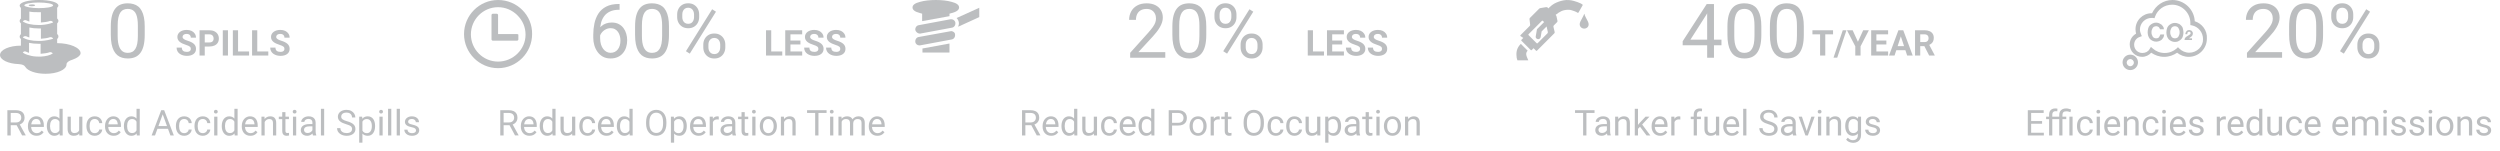 <?xml version="1.0" encoding="UTF-8"?> <svg xmlns="http://www.w3.org/2000/svg" fill="none" height="68" viewBox="0 0 1126 68" width="1126"><g fill="#bcbec0"><path d="m430.857 8.12c.42.42.839 1.12.979 1.82.14.7 0 1.4-.28 2.1l9.509-4.34v-4.2z"></path><path d="m415.475 21.842v1.82h12.166v-4.06z"></path><path d="m427.641 7.281v-1.12c.279-.14.699-.14.979-.28 2.237-.56 3.356-1.4 3.356-2.52 0-1.12-1.119-1.96-3.356-2.52-1.958-.56-4.475-.84-7.132-.84s-5.174.28-7.132.84c-2.237.56-3.356 1.4-3.356 2.52 0 1.12 1.119 1.96 3.356 2.52.28.14.699.14.979.28v3.36z"></path><path d="m428.48 14.002-14.683 2.66c-.979.14-1.678 1.12-1.538 2.24.139.98.978 1.54 1.817 1.54h.28l14.264-2.66c.979-.14 1.678-1.12 1.538-2.24 0-.84-.699-1.4-1.678-1.54z"></path><path d="m414.216 15.121h.28l14.263-2.66c.979-.14 1.679-1.12 1.539-2.24-.14-.98-1.119-1.68-2.238-1.54l-14.263 2.66c-.979.14-1.678 1.12-1.538 2.24.279.84 1.118 1.54 1.957 1.54z"></path><path d="m686.097 17.087-.839.84c-.14.14-.14.28 0 .42l4.195 4.2c.14.14.28.14.42 0l.839-.84 1.118 1.12c.14.14.28.14.42 0l7.831-7.841c.14-.14.14-.28.14-.56l-.56-2.38c0-.14 0-.42.14-.56l1.538-1.54c.14-.14.14-.28.14-.56l-.419-1.96c0-.14-.14-.42-.28-.56l-.14-.14c.14-.14.28-.28.56-.42.419-.28.839-.7 1.258-.84.839-.56 1.678-.84 2.657-.98.979-.14 1.958-.14 2.797.14.839.28 1.818.56 2.657 1.12.14.14.279-0.0.419-.14l1.818-3.22c.14-.14 0-.28-.14-.42-.279-.14-.419-.28-.699-.42-.979-.42-1.958-.84-3.076-1.12-1.399-.42-3.077-.56-4.615-.28s-3.076.84-4.335 1.54c-.699.42-1.258.84-1.818 1.4-.28.14-.419.42-.699.7l-.42-.42c-.139-.14-.279-.14-.559-.14h-.14l-2.517.42c-.14 0-.419.14-.559.28l-4.195 4.2c-.14.14-.14.28-.14.56l.28 2.38c0 .14 0 .42-.14.56l-4.195 4.2c-.14.14-.14.28 0 .42zm2.377-1.68 6.013-6.021c.14-.14.28-.14.42 0l.559.56-3.216 3.22-.559 3.22c-.14.56.279 1.12.978 1.26h.14c.56 0 .979-.42 1.119-.98l.42-2.52 2.237-2.24.559 2.52c0 .14 0 .42-.14.56l-4.474 4.48c-.14.14-.28.14-.42 0l-3.636-3.64c-.14 0-.14-.28 0-.42z"></path><path d="m683.44 27.168h4.895c-1.119-2.52-1.259-3.22-.28-4.34l-3.077-3.08c-1.538 1.54-2.097 3.22-1.957 5.18 0 .84.14 1.54.419 2.24z"></path><path d="m713.505 12.887c1.399 0 2.657-1.26 1.679-3.22-.839-1.68-1.399-2.52-1.539-3.36 0-.14-.14-.14-.14 0-.279.84-.839 1.68-1.678 3.36-.978 1.96.42 3.22 1.678 3.22z"></path><path d="m988.521 9.57c-.248-5.344-4.716-9.57-10.054-9.57-4.096 0-7.572 2.486-9.185 5.966 0 0-.124 0-.248 0-3.973 0-7.2 3.231-7.2 7.208 0 .746.124 1.367.248 1.988-1.737.994-2.854 2.734-2.854 4.847 0 3.107 2.482 5.593 5.585 5.593 1.614 0 3.103-.746 4.096-1.864 1.614 1.119 3.6 1.864 5.834 1.864 2.235 0 4.221-.746 5.834-1.864 1.366 1.119 3.228 1.864 5.214 1.864 4.592 0 8.192-3.728 8.192-8.203.248-3.728-2.234-6.835-5.462-7.83zm-2.482 14.168c-1.738 0-3.352-.746-4.469-1.864l-.62-.621-.621.621c-1.489 1.243-3.227 1.988-5.337 1.988-2.111 0-3.972-.746-5.338-1.988l-.869-.746-.62.994c-.621 1.119-1.862 1.74-3.228 1.74-2.11 0-3.723-1.616-3.723-3.728 0-1.616.993-2.983 2.482-3.48l.993-.373-.372-.87c-.249-.621-.497-1.367-.497-2.113 0-2.858 2.359-5.22 5.214-5.22h.62l.745.124.248-.746c1.117-3.107 4.096-5.344 7.696-5.344 4.469 0 8.192 3.728 8.192 8.203v.248.746l.745.124c2.855.621 4.965 3.107 4.965 6.214.124 3.231-2.731 6.09-6.206 6.09z"></path><path d="m959.476 24.608c-1.986 0-3.476 1.616-3.476 3.48 0 1.988 1.614 3.48 3.476 3.48 1.986 0 3.475-1.616 3.475-3.48s-1.489-3.48-3.475-3.48zm0 5.22c-.869 0-1.614-.746-1.614-1.616s.745-1.616 1.614-1.616c.868 0 1.613.746 1.613 1.616s-.745 1.616-1.613 1.616z"></path><path d="m972.385 16.778c-.248.373-.745.497-1.241.497-.373 0-.745-.124-.993-.249-.249-.124-.497-.373-.621-.621s-.248-.497-.372-.87c-.125-.373-.125-.621-.125-.994 0-.373 0-.746.125-.994.124-.373.248-.621.372-.87.124-.248.372-.497.621-.621.248-.124.62-.248.993-.248.248 0 .372 0 .62.124.248.124.373.124.497.248s.248.249.372.497c.124.124.124.373.248.497h1.738c0-.497-.124-.87-.372-1.243-.249-.373-.497-.622-.745-.87-.372-.249-.621-.373-1.117-.621-.373-.124-.869-.249-1.241-.249-.621 0-1.118.124-1.614.373-.497.249-.869.497-1.241.87-.373.373-.621.87-.745 1.367s-.248 1.119-.248 1.74.124 1.119.248 1.616.496.994.745 1.367c.372.373.744.621 1.241.87.496.249.993.373 1.614.373.496 0 .993-.124 1.365-.248s.745-.373 1.117-.621c.248-.249.497-.621.745-.994.248-.373.248-.87.372-1.367h-1.738c-.124.497-.372.87-.62 1.243z"></path><path d="m982.439 11.558c-.372-.373-.745-.746-1.241-.87-.497-.249-.993-.373-1.614-.373s-1.117.124-1.614.373c-.496.248-.869.497-1.241.87-.372.373-.621.87-.745 1.367-.124.497-.248 1.119-.248 1.74s.124 1.119.248 1.616c.124.497.497.994.745 1.367.372.373.745.621 1.241.87.497.249.993.373 1.614.373s1.241-.124 1.614-.373c.496-.248.869-.497 1.241-.87.372-.373.621-.87.745-1.367.124-.497.248-1.119.248-1.616 0-.621-.124-1.119-.248-1.74-.124-.621-.373-.994-.745-1.367zm-.869 3.977c-.124.373-.248.621-.372.87-.124.249-.373.497-.621.621-.248.124-.621.249-.993.249s-.745-.124-.993-.249c-.248-.124-.497-.373-.621-.621-.124-.248-.248-.497-.372-.87-.124-.373-.124-.621-.124-.994 0-.373 0-.746.124-.994.124-.373.248-.622.372-.87.124-.249.373-.497.621-.621s.621-.249.993-.249.745.124.993.249.497.373.621.621c.124.248.248.497.372.87.124.373.124.621.124.994 0 .373 0 .621-.124.994z"></path><path d="m985.914 17.275c.125-.124.249-.248.497-.373.124-.124.372-.249.497-.373.124-.124.248-.248.372-.373s.248-.249.248-.497c.124-.124.124-.373.124-.621 0-.249 0-.373-.124-.621-.124-.124-.248-.373-.372-.497s-.373-.248-.497-.248c-.248-.124-.372-.124-.62-.124-.249 0-.497 0-.745.124-.248.124-.373.248-.497.373s-.248.373-.372.621-.124.497-.124.746h.869c0-.124 0-.249 0-.373 0-.124.124-.249.124-.373s.124-.248.248-.248c.124-.124.248-.124.372-.124.249 0 .373 0 .497.124.124.124.248.248.248.497 0 .124 0 .248-.124.373s-.124.249-.248.249c-.124.124-.248.124-.373.248-.124.124-.248.124-.372.249-.248.124-.372.249-.62.373-.125.124-.373.248-.497.373s-.248.373-.372.497c-.125.249-.125.373-.125.746h3.352v-.746h-2.234c.496.373.744.124.868 0z"></path><path d="m25.739 19.434v-1.831c.281-.282.563-.704.563-1.127 0-.422-.141-.845-.563-1.127v-4.788c.281-.282.563-.704.563-1.127 0-.422-.141-.704-.563-1.127v-4.788c.281-.282.563-.704.563-.986 0-1.549-3.938-2.535-8.72-2.535-4.782 0-8.72.986-8.72 2.535 0 .282.141.704.563.986v4.788c-.281.282-.563.704-.563 1.127 0 .422.141.704.563 1.127v4.788c-.281.282-.563.704-.563 1.127 0 .422.141.704.563 1.127v2.957c-5.204 0-9.423 1.831-9.423 4.225 0 2.112 3.657 3.943 8.439 4.084 1.828.141 2.532.563 2.954 1.267 1.125 1.831 4.782 3.098 9.142 3.098 5.204 0 9.423-1.831 9.423-4.225 0-.845.844-1.408 1.829-1.831 0 0 4.501-1.267 4.501-3.239 0-2.394-4.782-4.506-10.549-4.506zm-7.314 6.055c-.281 0-.562 0-.985 0-1.547 0-2.954-.141-4.219-.563-1.266-.282-2.25-.704-2.954-1.267.281-.422.844-.704 1.406-.422.422.141.844.422 1.407.563v-4.506c1.266.282 2.672.422 4.22.422h.985v4.506c1.547-.141 2.954-.282 4.079-.704.563-.141 1.125.141 1.407.563-1.266.845-3.094 1.267-5.345 1.408zm0-7.041c-.281 0-.562 0-.985 0-1.547 0-2.954-.141-4.219-.422-1.266-.282-2.25-.704-2.954-1.127.281-.563.985-.704 1.547-.563.422.141.844.422 1.407.563v-4.506c1.266.282 2.672.422 4.219.422h.985v4.647c1.547-.141 2.954-.282 4.079-.704.563-.141 1.266.141 1.407.704-1.407.422-3.235.845-5.485.986zm0-7.182c-.281 0-.562 0-.985 0-1.547 0-2.954-.141-4.219-.422-1.266-.282-2.25-.704-2.954-1.127.281-.563.985-.845 1.547-.563.422.141.844.422 1.407.563v-4.506c1.266.282 2.672.282 4.219.282h.985v4.647c1.547-.141 2.954-.282 4.079-.704.563-.141 1.266.141 1.407.704-1.407.563-3.235.986-5.485 1.127zm5.485-8.731c-.422.704-3.094 1.127-6.47 1.127-3.235 0-6.048-.563-6.47-1.127v-.141c0-.704 2.954-1.267 6.47-1.267s6.47.563 6.47 1.267zm-9.424-.563c-.844 0-1.547.141-1.547.422v.141c.141.141.703.282 1.406.282.703 0 1.266-.141 1.407-.282v-.141c.281-.141-.422-.422-1.266-.422z"></path><path d="m224.331 0c-8.439 0-15.331 6.9-15.331 15.35 0 8.449 6.892 15.35 15.331 15.35s15.33-6.9 15.33-15.35c.141-8.45-6.751-15.35-15.33-15.35zm0 27.742c-6.751 0-12.237-5.492-12.237-12.252 0-6.76 5.486-12.252 12.237-12.252 3.235 0 6.329 1.267 8.72 3.661 2.391 2.394 3.657 5.351 3.657 8.731 0 6.619-5.626 12.111-12.377 12.111z"></path><path d="m232.91 15.35h-8.579v-8.59c0-.282-.282-.563-.563-.563h-1.828c-.282 0-.563.282-.563.563v9.154.141 1.69c0 .282.281.563.563.563h10.97c.282 0 .563-.282.563-.563v-1.831c.14-.282-.141-.563-.563-.563z"></path><path d="m3.32 49.625h3.766c.854 0 1.576.13 2.164.391.594.26 1.044.646 1.352 1.156.312.505.469 1.128.469 1.867 0 .521-.107.997-.32 1.43-.208.427-.51.792-.906 1.094-.391.297-.859.518-1.406.664l-.422.164h-3.539l-.016-1.226h2.672c.542 0 .992-.094 1.352-.281.359-.193.63-.451.812-.773.182-.323.273-.68.273-1.07 0-.438-.086-.82-.258-1.149-.172-.328-.443-.581-.812-.758-.365-.182-.836-.273-1.414-.273h-2.258v10.141h-1.508zm6.648 11.375-2.766-5.156 1.57-.008 2.805 5.07v.094zm6.5.156c-.589 0-1.122-.099-1.602-.297-.474-.203-.883-.487-1.227-.852-.339-.365-.599-.797-.781-1.297s-.274-1.047-.274-1.641v-.328c0-.688.102-1.3.305-1.836.203-.542.479-1 .828-1.375.349-.375.745-.659 1.187-.852.443-.193.901-.289 1.375-.289.604 0 1.125.104 1.563.312.443.208.805.5 1.086.875.281.37.49.807.625 1.312.135.5.203 1.047.203 1.641v.648h-6.312v-1.18h4.867v-.109c-.021-.375-.099-.74-.234-1.094-.13-.354-.339-.646-.625-.875-.286-.229-.677-.344-1.172-.344-.328 0-.63.07-.906.211-.276.135-.513.339-.711.609-.198.271-.352.602-.461.992-.109.391-.164.841-.164 1.352v.328c0 .401.055.779.164 1.133.115.349.279.656.492.922.219.266.482.474.789.625.312.151.667.227 1.062.227.51 0 .943-.104 1.297-.312.354-.208.664-.487.93-.836l.875.695c-.182.276-.414.539-.695.789-.281.25-.628.453-1.039.609-.406.156-.888.234-1.445.234zm10.305-1.797v-10.359h1.453v12h-1.328zm-5.688-2.492v-.164c0-.646.078-1.232.234-1.758.162-.531.388-.987.68-1.367.297-.38.648-.672 1.055-.875.411-.208.87-.312 1.375-.312.531 0 .995.094 1.391.281.401.182.74.451 1.016.805.281.349.503.771.664 1.266s.273 1.055.336 1.68v.719c-.057.62-.169 1.177-.336 1.672-.162.495-.383.917-.664 1.266-.276.349-.615.617-1.016.805-.401.182-.87.273-1.406.273-.495 0-.948-.107-1.359-.32-.406-.213-.758-.513-1.055-.898-.292-.385-.518-.839-.68-1.359-.156-.526-.234-1.096-.234-1.711zm1.453-.164v.164c0 .422.042.818.125 1.188.088.37.224.695.406.977.182.281.414.503.695.664.281.156.617.234 1.008.234.479 0 .872-.102 1.18-.305.312-.203.562-.471.75-.805s.333-.695.438-1.086v-1.883c-.062-.286-.154-.562-.273-.828-.115-.271-.266-.51-.453-.719-.182-.214-.409-.383-.68-.508-.266-.125-.581-.188-.945-.188-.396 0-.737.083-1.024.25-.281.161-.513.385-.695.672-.182.281-.318.609-.406.984-.083.37-.125.766-.125 1.188zm13.109 2.344v-6.5h1.453v8.453h-1.383zm.274-1.781.602-.016c0 .562-.06 1.083-.18 1.562-.115.474-.302.885-.563 1.234-.26.349-.602.622-1.023.82-.422.193-.935.289-1.539.289-.411 0-.789-.06-1.133-.18-.339-.12-.63-.305-.875-.555s-.435-.576-.57-.977c-.13-.401-.195-.883-.195-1.445v-5.453h1.445v5.469c0 .38.042.695.125.945.089.245.206.44.352.586.151.141.318.24.5.297.188.057.38.086.578.086.615 0 1.102-.117 1.461-.352.359-.24.617-.56.773-.961.161-.406.242-.857.242-1.352zm6.766 2.703c.344 0 .661-.07.953-.211.292-.141.531-.333.719-.578.188-.25.294-.534.32-.852h1.375c-.026.5-.195.966-.508 1.399-.307.427-.711.773-1.211 1.039-.5.26-1.049.391-1.648.391-.635 0-1.19-.112-1.664-.336-.469-.224-.859-.531-1.172-.922-.307-.391-.539-.839-.695-1.344-.151-.51-.227-1.05-.227-1.617v-.328c0-.568.075-1.104.227-1.609.156-.51.388-.961.695-1.352.312-.391.703-.698 1.172-.922.474-.224 1.029-.336 1.664-.336.661 0 1.24.135 1.734.406.495.266.883.63 1.164 1.094.286.458.443.979.469 1.562h-1.375c-.026-.349-.125-.664-.297-.945-.167-.281-.396-.505-.688-.672-.286-.172-.622-.258-1.008-.258-.443 0-.815.089-1.117.266-.297.172-.534.406-.711.703-.172.292-.297.617-.375.977-.073.354-.109.716-.109 1.086v.328c0 .37.036.734.109 1.094.073.359.195.685.367.977.177.292.414.526.711.703.302.172.677.258 1.125.258zm8.5 1.187c-.589 0-1.122-.099-1.602-.297-.474-.203-.883-.487-1.226-.852-.339-.365-.599-.797-.781-1.297s-.273-1.047-.273-1.641v-.328c0-.688.102-1.3.305-1.836.203-.542.479-1 .828-1.375s.745-.659 1.188-.852.901-.289 1.375-.289c.604 0 1.125.104 1.562.312.443.208.805.5 1.086.875.281.37.49.807.625 1.312.136.5.203 1.047.203 1.641v.648h-6.312v-1.18h4.867v-.109c-.021-.375-.099-.74-.234-1.094-.13-.354-.339-.646-.625-.875-.286-.229-.677-.344-1.172-.344-.328 0-.63.07-.906.211-.276.135-.513.339-.711.609-.198.271-.352.602-.461.992-.109.391-.164.841-.164 1.352v.328c0 .401.055.779.164 1.133.115.349.279.656.492.922.219.266.482.474.789.625.312.151.667.227 1.062.227.51 0 .943-.104 1.297-.312.354-.208.664-.487.93-.836l.875.695c-.182.276-.414.539-.695.789-.281.25-.628.453-1.039.609-.406.156-.888.234-1.445.234zm10.305-1.797v-10.359h1.453v12h-1.328zm-5.688-2.492v-.164c0-.646.078-1.232.234-1.758.161-.531.388-.987.68-1.367.297-.38.648-.672 1.055-.875.411-.208.87-.312 1.375-.312.531 0 .995.094 1.391.281.401.182.74.451 1.016.805.281.349.503.771.664 1.266.161.495.273 1.055.336 1.68v.719c-.057.62-.169 1.177-.336 1.672-.162.495-.383.917-.664 1.266-.276.349-.615.617-1.016.805-.401.182-.87.273-1.406.273-.495 0-.948-.107-1.359-.32-.406-.213-.758-.513-1.055-.898-.292-.385-.518-.839-.68-1.359-.156-.526-.234-1.096-.234-1.711zm1.453-.164v.164c0 .422.042.818.125 1.188.089.37.224.695.406.977.182.281.414.503.695.664.281.156.617.234 1.008.234.479 0 .872-.102 1.18-.305.312-.203.562-.471.75-.805s.333-.695.438-1.086v-1.883c-.062-.286-.154-.562-.274-.828-.115-.271-.266-.51-.453-.719-.182-.214-.409-.383-.68-.508-.266-.125-.581-.188-.945-.188-.396 0-.737.083-1.023.25-.281.161-.513.385-.695.672-.182.281-.318.609-.406.984-.083.37-.125.766-.125 1.188zm16.336-6.07-3.766 10.367h-1.539l4.336-11.375h.992zm3.156 10.367-3.773-10.367-.024-1.008h.992l4.352 11.375zm-.195-4.211v1.234h-6.391v-1.234zm6.43 3.18c.344 0 .661-.07.953-.211s.531-.333.719-.578c.188-.25.294-.534.32-.852h1.375c-.026.5-.195.966-.508 1.399-.307.427-.711.773-1.211 1.039-.5.26-1.05.391-1.648.391-.635 0-1.19-.112-1.664-.336-.469-.224-.859-.531-1.172-.922-.307-.391-.539-.839-.695-1.344-.151-.51-.227-1.05-.227-1.617v-.328c0-.568.075-1.104.227-1.609.156-.51.388-.961.695-1.352.312-.391.703-.698 1.172-.922.474-.224 1.029-.336 1.664-.336.661 0 1.24.135 1.734.406.495.266.883.63 1.164 1.094.286.458.443.979.469 1.562h-1.375c-.026-.349-.125-.664-.297-.945-.167-.281-.396-.505-.688-.672-.286-.172-.622-.258-1.008-.258-.443 0-.815.089-1.117.266-.297.172-.534.406-.711.703-.172.292-.297.617-.375.977-.073.354-.109.716-.109 1.086v.328c0 .37.036.734.109 1.094.073.359.195.685.367.977.177.292.414.526.711.703.302.172.677.258 1.125.258zm8.375 0c.344 0 .661-.07.953-.211s.531-.333.719-.578c.188-.25.294-.534.32-.852h1.375c-.026.5-.195.966-.508 1.399-.307.427-.711.773-1.211 1.039-.5.26-1.05.391-1.648.391-.635 0-1.19-.112-1.664-.336-.469-.224-.859-.531-1.172-.922-.307-.391-.539-.839-.695-1.344-.151-.51-.227-1.05-.227-1.617v-.328c0-.568.075-1.104.227-1.609.156-.51.388-.961.695-1.352.312-.391.703-.698 1.172-.922.474-.224 1.029-.336 1.664-.336.661 0 1.24.135 1.734.406.495.266.883.63 1.164 1.094.286.458.443.979.469 1.562h-1.375c-.026-.349-.125-.664-.297-.945-.167-.281-.396-.505-.688-.672-.286-.172-.622-.258-1.008-.258-.443 0-.815.089-1.117.266-.297.172-.534.406-.711.703-.172.292-.297.617-.375.977-.073.354-.109.716-.109 1.086v.328c0 .37.036.734.109 1.094.073.359.195.685.367.977.177.292.414.526.711.703.302.172.677.258 1.125.258zm6.562-7.422v8.453h-1.453v-8.453zm-1.562-2.242c0-.234.07-.432.211-.594.146-.161.359-.242.641-.242.276 0 .487.081.633.242.151.162.227.359.227.594 0 .224-.075.417-.227.578-.146.156-.357.234-.633.234-.281 0-.495-.078-.641-.234-.141-.161-.211-.354-.211-.578zm9.211 9.055v-10.359h1.453v12h-1.328zm-5.687-2.492v-.164c0-.646.078-1.232.234-1.758.162-.531.388-.987.68-1.367.297-.38.648-.672 1.055-.875.411-.208.869-.312 1.375-.312.531 0 .994.094 1.39.281.401.182.74.451 1.016.805.281.349.502.771.664 1.266.161.495.273 1.055.336 1.68v.719c-.057.62-.169 1.177-.336 1.672-.162.495-.383.917-.664 1.266-.276.349-.615.617-1.016.805-.401.182-.87.273-1.406.273-.495 0-.948-.107-1.359-.32-.407-.213-.758-.513-1.055-.898-.292-.385-.518-.839-.68-1.359-.156-.526-.234-1.096-.234-1.711zm1.453-.164v.164c0 .422.042.818.125 1.188.088.37.224.695.406.977.182.281.414.503.695.664.282.156.618.234 1.008.234.479 0 .873-.102 1.18-.305.312-.203.562-.471.75-.805s.333-.695.438-1.086v-1.883c-.063-.286-.154-.562-.274-.828-.115-.271-.266-.51-.453-.719-.182-.214-.409-.383-.68-.508-.265-.125-.58-.188-.945-.188-.396 0-.737.083-1.024.25-.281.161-.513.385-.695.672-.182.281-.318.609-.406.984-.083.37-.125.766-.125 1.188zm11.445 4.453c-.588 0-1.122-.099-1.601-.297-.474-.203-.883-.487-1.227-.852-.338-.365-.599-.797-.781-1.297s-.274-1.047-.274-1.641v-.328c0-.688.102-1.3.305-1.836.203-.542.479-1 .828-1.375s.745-.659 1.188-.852c.442-.193.901-.289 1.375-.289.604 0 1.125.104 1.562.312.443.208.805.5 1.086.875.281.37.49.807.625 1.312.136.5.203 1.047.203 1.641v.648h-6.312v-1.18h4.867v-.109c-.021-.375-.099-.74-.234-1.094-.131-.354-.339-.646-.625-.875-.287-.229-.677-.344-1.172-.344-.328 0-.63.07-.906.211-.277.135-.514.339-.711.609-.198.271-.352.602-.461.992-.11.391-.164.841-.164 1.352v.328c0 .401.054.779.164 1.133.114.349.278.656.492.922.219.266.482.474.789.625.312.151.667.227 1.062.227.511 0 .943-.104 1.297-.312.354-.208.664-.487.93-.836l.875.695c-.182.276-.414.539-.695.789-.282.25-.628.453-1.039.609-.407.156-.888.234-1.446.234zm6.422-6.805v6.648h-1.445v-8.453h1.367zm-.344 2.102-.601-.023c.005-.578.091-1.112.258-1.602.166-.495.401-.924.703-1.289.302-.365.661-.646 1.078-.844.422-.203.888-.305 1.398-.305.417 0 .792.057 1.125.172.334.109.618.286.852.531.239.245.422.562.547.953.125.385.187.857.187 1.414v5.539h-1.453v-5.555c0-.443-.065-.797-.195-1.062-.13-.271-.32-.466-.57-.586-.25-.125-.558-.188-.922-.188-.36 0-.688.075-.985.227-.291.151-.544.359-.758.625-.208.266-.372.57-.492.914-.114.339-.172.698-.172 1.078zm11.282-3.906v1.109h-4.571v-1.109zm-3.024-2.055h1.445v8.414c0 .286.045.503.133.648.089.146.203.242.344.289.141.047.292.07.453.07.12 0 .245-.011.375-.031.136-.026.237-.047.305-.062l.008 1.18c-.115.036-.266.07-.453.102-.183.036-.404.055-.665.055-.354 0-.679-.07-.976-.211s-.534-.375-.711-.703c-.172-.333-.258-.781-.258-1.344zm6.289 2.055v8.453h-1.453v-8.453zm-1.562-2.242c0-.234.07-.432.211-.594.146-.161.359-.242.64-.242.276 0 .487.081.633.242.151.162.227.359.227.594 0 .224-.076.417-.227.578-.146.156-.357.234-.633.234-.281 0-.494-.078-.64-.234-.141-.161-.211-.354-.211-.578zm8.867 9.25v-4.352c0-.333-.068-.622-.203-.867-.13-.25-.328-.443-.594-.578s-.594-.203-.984-.203c-.365 0-.685.062-.961.188-.271.125-.485.289-.641.492-.151.203-.226.422-.226.656h-1.446c0-.302.078-.602.235-.898.156-.297.38-.565.671-.805.297-.245.652-.438 1.063-.578.417-.146.88-.219 1.391-.219.614 0 1.156.104 1.625.312.474.208.843.523 1.109.945.271.417.406.94.406 1.57v3.937c0 .281.024.581.071.898.052.318.127.591.226.82v.125h-1.508c-.073-.167-.13-.388-.172-.664-.041-.281-.062-.542-.062-.781zm.25-3.68.016 1.016h-1.461c-.412 0-.779.034-1.102.102-.323.062-.594.159-.812.289-.219.13-.386.294-.5.492-.115.193-.172.419-.172.68 0 .266.06.508.179.727.12.219.3.393.539.523.245.125.545.188.899.188.443 0 .833-.094 1.172-.281.338-.188.607-.417.804-.688.204-.271.313-.534.329-.789l.617.695c-.037.219-.136.461-.297.727-.162.266-.378.521-.649.766-.265.24-.583.44-.953.602-.364.156-.776.234-1.234.234-.573 0-1.076-.112-1.508-.336-.427-.224-.76-.523-1-.898-.234-.38-.351-.805-.351-1.274 0-.453.088-.852.265-1.195.177-.349.432-.638.766-.867.333-.234.734-.411 1.203-.531s.992-.18 1.57-.18zm5.039-6.875v12h-1.453v-12zm12.57 9.125c0-.266-.041-.5-.125-.703-.078-.208-.218-.396-.422-.562-.197-.167-.474-.326-.828-.477-.349-.151-.791-.305-1.328-.461-.562-.167-1.07-.352-1.523-.555-.453-.208-.841-.445-1.164-.711-.323-.266-.571-.57-.742-.914-.172-.344-.258-.737-.258-1.18s.091-.852.273-1.227.443-.701.781-.977c.344-.281.753-.5 1.227-.656.474-.156 1.003-.234 1.586-.234.854 0 1.578.164 2.172.492.599.323 1.054.747 1.367 1.274.312.521.469 1.078.469 1.672h-1.5c0-.427-.091-.805-.274-1.133-.182-.333-.458-.594-.828-.781-.37-.193-.838-.289-1.406-.289-.537 0-.979.081-1.328.242-.349.162-.61.38-.781.656-.167.276-.25.591-.25.945 0 .24.049.458.148.656.104.193.263.372.476.539.219.167.495.32.829.461.338.141.742.276 1.211.406.645.182 1.203.385 1.671.609.469.224.855.476 1.157.758.307.276.534.591.679.945.151.349.227.745.227 1.188 0 .464-.094.883-.281 1.258-.188.375-.456.695-.805.961-.349.266-.768.471-1.258.617-.484.141-1.026.211-1.625.211-.526 0-1.044-.073-1.555-.219-.505-.146-.966-.365-1.382-.656-.412-.292-.742-.651-.992-1.078-.245-.432-.368-.932-.368-1.5h1.5c0 .391.076.727.227 1.008.151.276.357.505.617.688.266.182.565.318.898.406.339.083.691.125 1.055.125.526 0 .972-.073 1.336-.219.365-.146.641-.354.828-.625.193-.271.289-.591.289-.961zm4.664-3.953v10.078h-1.453v-11.703h1.328zm5.696 2.531v.164c0 .615-.073 1.185-.219 1.711-.146.521-.359.974-.641 1.359-.276.385-.617.685-1.023.898-.406.214-.873.32-1.399.32-.536 0-1.01-.088-1.421-.266-.412-.177-.761-.435-1.047-.773-.287-.339-.516-.745-.688-1.219-.166-.474-.281-1.008-.344-1.601v-.875c.063-.625.18-1.185.352-1.68s.398-.917.68-1.266c.286-.354.632-.622 1.039-.805.406-.188.875-.281 1.406-.281s1.003.104 1.414.312c.412.203.758.495 1.039.875s.492.836.633 1.367c.146.526.219 1.112.219 1.758zm-1.453.164v-.164c0-.422-.045-.818-.133-1.188-.089-.375-.227-.703-.414-.984-.183-.286-.417-.51-.703-.672-.287-.167-.628-.25-1.024-.25-.364 0-.682.062-.953.188-.266.125-.492.294-.68.508-.187.208-.341.448-.461.719-.114.266-.2.542-.257.828v2.023c.104.365.25.708.437 1.031.188.318.438.576.75.773.313.193.706.289 1.18.289.39 0 .726-.081 1.008-.242.286-.167.52-.393.703-.68.187-.286.325-.615.414-.984.088-.375.133-.773.133-1.195zm4.867-4.32v8.453h-1.453v-8.453zm-1.563-2.242c0-.234.071-.432.211-.594.146-.161.36-.242.641-.242.276 0 .487.081.633.242.151.162.226.359.226.594 0 .224-.075.417-.226.578-.146.156-.357.234-.633.234-.281 0-.495-.078-.641-.234-.14-.161-.211-.354-.211-.578zm5.453-1.305v12h-1.453v-12zm3.891 0v12h-1.453v-12zm7.242 9.758c0-.208-.047-.401-.14-.578-.089-.182-.274-.346-.555-.492-.276-.151-.693-.281-1.25-.391-.469-.099-.893-.216-1.274-.352-.375-.135-.695-.299-.96-.492-.261-.193-.461-.419-.602-.68-.141-.26-.211-.565-.211-.914 0-.333.073-.648.219-.945.151-.297.362-.56.633-.789.276-.229.606-.409.992-.539.385-.13.815-.195 1.289-.195.677 0 1.255.12 1.734.359s.847.56 1.102.961c.255.396.383.836.383 1.32h-1.446c0-.234-.07-.461-.211-.68-.135-.224-.336-.409-.601-.555-.261-.146-.581-.219-.961-.219-.401 0-.727.062-.977.188-.245.12-.424.274-.539.461-.109.188-.164.385-.164.594 0 .156.026.297.078.422.058.12.156.232.297.336.141.099.339.193.594.281.255.088.581.177.976.266.693.156 1.263.344 1.711.562s.782.487 1 .805c.219.318.328.703.328 1.156 0 .37-.078.708-.234 1.016-.151.307-.372.573-.664.797-.286.219-.63.391-1.031.516-.396.12-.841.18-1.336.18-.745 0-1.375-.133-1.891-.398-.515-.266-.906-.609-1.172-1.031-.265-.422-.398-.867-.398-1.336h1.453c.021.396.135.711.344.945.208.229.463.393.765.492.303.094.602.141.899.141.396 0 .726-.052.992-.156.271-.104.477-.247.617-.43.141-.182.211-.391.211-.625z"></path><path d="m225.32 49.625h3.766c.854 0 1.575.13 2.164.391.594.26 1.044.646 1.352 1.156.312.505.468 1.128.468 1.867 0 .521-.106.997-.32 1.43-.208.427-.51.792-.906 1.094-.391.297-.86.518-1.406.664l-.422.164h-3.539l-.016-1.226h2.672c.541 0 .992-.094 1.351-.281.36-.193.631-.451.813-.773s.273-.68.273-1.07c0-.438-.086-.82-.258-1.149-.171-.328-.442-.581-.812-.758-.365-.182-.836-.273-1.414-.273h-2.258v10.141h-1.508zm6.649 11.375-2.766-5.156 1.57-.008 2.805 5.07v.094zm6.5.156c-.589 0-1.123-.099-1.602-.297-.474-.203-.883-.487-1.226-.852-.339-.365-.599-.797-.782-1.297-.182-.5-.273-1.047-.273-1.641v-.328c0-.688.102-1.3.305-1.836.203-.542.479-1 .828-1.375s.745-.659 1.187-.852c.443-.193.901-.289 1.375-.289.604 0 1.125.104 1.563.312.442.208.804.5 1.086.875.281.37.489.807.625 1.312.135.5.203 1.047.203 1.641v.648h-6.313v-1.18h4.867v-.109c-.02-.375-.098-.74-.234-1.094-.13-.354-.338-.646-.625-.875-.286-.229-.677-.344-1.172-.344-.328 0-.63.07-.906.211-.276.135-.513.339-.711.609-.198.271-.352.602-.461.992s-.164.841-.164 1.352v.328c0 .401.055.779.164 1.133.115.349.279.656.492.922.219.266.482.474.789.625.313.151.667.227 1.063.227.51 0 .943-.104 1.297-.312.354-.208.664-.487.929-.836l.875.695c-.182.276-.414.539-.695.789s-.627.453-1.039.609c-.406.156-.888.234-1.445.234zm10.304-1.797v-10.359h1.454v12h-1.329zm-5.687-2.492v-.164c0-.646.078-1.232.234-1.758.162-.531.388-.987.68-1.367.297-.38.648-.672 1.055-.875.411-.208.869-.312 1.375-.312.531 0 .994.094 1.39.281.401.182.74.451 1.016.805.281.349.503.771.664 1.266s.273 1.055.336 1.68v.719c-.057.62-.169 1.177-.336 1.672-.161.495-.383.917-.664 1.266-.276.349-.615.617-1.016.805-.401.182-.869.273-1.406.273-.495 0-.948-.107-1.359-.32-.407-.213-.758-.513-1.055-.898-.292-.385-.518-.839-.68-1.359-.156-.526-.234-1.096-.234-1.711zm1.453-.164v.164c0 .422.042.818.125 1.188.089.37.224.695.406.977.183.281.414.503.696.664.281.156.617.234 1.007.234.48 0 .873-.102 1.18-.305.313-.203.563-.471.75-.805.188-.333.333-.695.438-1.086v-1.883c-.063-.286-.154-.562-.274-.828-.114-.271-.265-.51-.453-.719-.182-.214-.409-.383-.68-.508-.265-.125-.58-.188-.945-.188-.396 0-.737.083-1.023.25-.282.161-.513.385-.696.672-.182.281-.317.609-.406.984-.083.37-.125.766-.125 1.188zm13.109 2.344v-6.5h1.454v8.453h-1.383zm.274-1.781.601-.016c0 .562-.059 1.083-.179 1.562-.115.474-.302.885-.563 1.234-.26.349-.601.622-1.023.82-.422.193-.935.289-1.539.289-.412 0-.789-.06-1.133-.18-.339-.12-.63-.305-.875-.555s-.435-.576-.57-.977c-.131-.401-.196-.883-.196-1.445v-5.453h1.446v5.469c0 .38.041.695.125.945.088.245.205.44.351.586.151.141.318.24.5.297.188.057.38.086.578.086.615 0 1.102-.117 1.461-.352.36-.24.617-.56.774-.961.161-.406.242-.857.242-1.352zm6.766 2.703c.343 0 .661-.07.953-.211.291-.141.531-.333.718-.578.188-.25.295-.534.321-.852h1.375c-.026.5-.196.966-.508 1.399-.307.427-.711.773-1.211 1.039-.5.26-1.05.391-1.648.391-.636 0-1.191-.112-1.665-.336-.468-.224-.859-.531-1.171-.922-.308-.391-.54-.839-.696-1.344-.151-.51-.226-1.05-.226-1.617v-.328c0-.568.075-1.104.226-1.609.156-.51.388-.961.696-1.352.312-.391.703-.698 1.171-.922.474-.224 1.029-.336 1.665-.336.661 0 1.239.135 1.734.406.495.266.883.63 1.164 1.094.286.458.443.979.469 1.562h-1.375c-.026-.349-.125-.664-.297-.945-.167-.281-.396-.505-.688-.672-.286-.172-.622-.258-1.007-.258-.443 0-.816.089-1.118.266-.297.172-.534.406-.711.703-.171.292-.297.617-.375.977-.073.354-.109.716-.109 1.086v.328c0 .37.036.734.109 1.094.073.359.196.685.368.977.177.292.414.526.71.703.303.172.678.258 1.126.258zm8.5 1.187c-.589 0-1.123-.099-1.602-.297-.474-.203-.883-.487-1.227-.852-.338-.365-.599-.797-.781-1.297s-.273-1.047-.273-1.641v-.328c0-.688.101-1.3.304-1.836.203-.542.48-1 .829-1.375.348-.375.744-.659 1.187-.852s.901-.289 1.375-.289c.604 0 1.125.104 1.562.312.443.208.805.5 1.086.875.282.37.49.807.625 1.312.136.5.204 1.047.204 1.641v.648h-6.313v-1.18h4.867v-.109c-.021-.375-.099-.74-.234-1.094-.13-.354-.339-.646-.625-.875-.287-.229-.677-.344-1.172-.344-.328 0-.63.07-.906.211-.276.135-.513.339-.711.609-.198.271-.352.602-.461.992-.11.391-.164.841-.164 1.352v.328c0 .401.054.779.164 1.133.114.349.279.656.492.922.219.266.482.474.789.625.313.151.667.227 1.063.227.51 0 .942-.104 1.296-.312.355-.208.665-.487.93-.836l.875.695c-.182.276-.414.539-.695.789s-.628.453-1.039.609c-.406.156-.888.234-1.445.234zm10.304-1.797v-10.359h1.453v12h-1.328zm-5.687-2.492v-.164c0-.646.078-1.232.234-1.758.162-.531.388-.987.68-1.367.297-.38.648-.672 1.054-.875.412-.208.87-.312 1.375-.312.532 0 .995.094 1.391.281.401.182.74.451 1.016.805.281.349.502.771.664 1.266.161.495.273 1.055.336 1.68v.719c-.058.62-.17 1.177-.336 1.672-.162.495-.383.917-.664 1.266-.276.349-.615.617-1.016.805-.401.182-.87.273-1.406.273-.495 0-.948-.107-1.36-.32-.406-.213-.757-.513-1.054-.898-.292-.385-.518-.839-.68-1.359-.156-.526-.234-1.096-.234-1.711zm1.453-.164v.164c0 .422.041.818.125 1.188.088.37.224.695.406.977.182.281.414.503.695.664.282.156.618.234 1.008.234.479 0 .873-.102 1.18-.305.312-.203.562-.471.75-.805.187-.333.333-.695.437-1.086v-1.883c-.062-.286-.153-.562-.273-.828-.115-.271-.266-.51-.453-.719-.182-.214-.409-.383-.68-.508-.265-.125-.581-.188-.945-.188-.396 0-.737.083-1.024.25-.281.161-.513.385-.695.672-.182.281-.318.609-.406.984-.084.37-.125.766-.125 1.188zm20.883-1.75v.719c0 .854-.107 1.62-.321 2.297-.213.677-.521 1.253-.922 1.726-.401.474-.882.836-1.445 1.086-.557.25-1.182.375-1.875.375-.672 0-1.289-.125-1.851-.375-.558-.25-1.042-.612-1.454-1.086-.406-.474-.721-1.05-.945-1.726-.224-.677-.336-1.443-.336-2.297v-.719c0-.854.11-1.617.328-2.289.224-.677.539-1.253.946-1.727.406-.479.888-.844 1.445-1.094.562-.25 1.18-.375 1.851-.375.693 0 1.318.125 1.876.375.562.25 1.044.615 1.445 1.094.406.474.716 1.05.929 1.727.219.672.329 1.435.329 2.289zm-1.493.719v-.734c0-.677-.07-1.276-.21-1.797-.136-.521-.336-.958-.602-1.312-.266-.354-.591-.622-.977-.805-.38-.182-.812-.273-1.297-.273-.468 0-.893.091-1.273.273-.375.182-.698.451-.969.805-.265.354-.471.792-.617 1.312-.146.521-.219 1.12-.219 1.797v.734c0 .682.073 1.286.219 1.812.146.521.354.961.625 1.32.276.354.602.622.977.805.38.182.804.273 1.273.273.49 0 .925-.091 1.305-.273s.7-.451.961-.805c.265-.359.466-.799.601-1.32.136-.526.203-1.13.203-1.812zm4.977-1.5v10.078h-1.453v-11.703h1.328zm5.695 2.531v.164c0 .615-.073 1.185-.218 1.711-.146.521-.36.974-.641 1.359-.276.385-.617.685-1.023.898-.407.214-.873.32-1.399.32-.536 0-1.01-.088-1.422-.266-.411-.177-.76-.435-1.047-.773-.286-.339-.515-.745-.687-1.219-.167-.474-.281-1.008-.344-1.601v-.875c.063-.625.18-1.185.352-1.68.171-.495.398-.917.679-1.266.287-.354.633-.622 1.039-.805.407-.188.875-.281 1.407-.281.531 0 1.002.104 1.414.312.411.203.758.495 1.039.875s.492.836.633 1.367c.145.526.218 1.112.218 1.758zm-1.453.164v-.164c0-.422-.044-.818-.133-1.188-.088-.375-.226-.703-.414-.984-.182-.286-.416-.51-.703-.672-.286-.167-.627-.25-1.023-.25-.365 0-.683.062-.953.188-.266.125-.493.294-.68.508-.188.208-.341.448-.461.719-.115.266-.201.542-.258.828v2.023c.104.365.25.708.438 1.031.187.318.437.576.75.773.312.193.705.289 1.179.289.391 0 .727-.081 1.008-.242.287-.167.521-.393.703-.68.188-.286.326-.615.414-.984.089-.375.133-.773.133-1.195zm6.805 4.289c-.589 0-1.123-.099-1.602-.297-.474-.203-.882-.487-1.226-.852-.339-.365-.599-.797-.782-1.297-.182-.5-.273-1.047-.273-1.641v-.328c0-.688.102-1.3.305-1.836.203-.542.479-1 .828-1.375s.745-.659 1.187-.852c.443-.193.901-.289 1.375-.289.605 0 1.125.104 1.563.312.443.208.805.5 1.086.875.281.37.489.807.625 1.312.135.5.203 1.047.203 1.641v.648h-6.313v-1.18h4.868v-.109c-.021-.375-.099-.74-.235-1.094-.13-.354-.338-.646-.625-.875-.286-.229-.677-.344-1.172-.344-.328 0-.63.07-.906.211-.276.135-.513.339-.711.609-.198.271-.351.602-.461.992-.109.391-.164.841-.164 1.352v.328c0 .401.055.779.164 1.133.115.349.279.656.492.922.219.266.482.474.79.625.312.151.666.227 1.062.227.51 0 .943-.104 1.297-.312.354-.208.664-.487.93-.836l.875.695c-.183.276-.414.539-.696.789-.281.25-.627.453-1.039.609-.406.156-.888.234-1.445.234zm6.422-7.281v7.125h-1.446v-8.453h1.407zm2.64-1.375-.007 1.344c-.12-.026-.235-.042-.344-.047-.104-.01-.224-.016-.36-.016-.333 0-.627.052-.882.156-.256.104-.472.25-.649.438s-.318.411-.422.672c-.099.255-.164.536-.195.844l-.406.234c0-.51.049-.99.148-1.438.104-.448.263-.844.477-1.188.213-.349.484-.62.812-.812.334-.198.729-.297 1.188-.297.104 0 .224.013.359.039.136.021.229.044.281.07zm6.008 7.055v-4.352c0-.333-.068-.622-.203-.867-.13-.25-.328-.443-.594-.578-.265-.135-.593-.203-.984-.203-.365 0-.685.062-.961.188-.271.125-.484.289-.641.492-.151.203-.226.422-.226.656h-1.445c0-.302.078-.602.234-.898s.38-.565.672-.805c.297-.245.651-.438 1.062-.578.417-.146.88-.219 1.391-.219.614 0 1.156.104 1.625.312.474.208.844.523 1.109.945.271.417.407.94.407 1.57v3.937c0 .281.023.581.07.898.052.318.127.591.226.82v.125h-1.507c-.073-.167-.131-.388-.172-.664-.042-.281-.063-.542-.063-.781zm.25-3.68.016 1.016h-1.461c-.412 0-.779.034-1.102.102-.323.062-.593.159-.812.289-.219.13-.386.294-.5.492-.115.193-.172.419-.172.68 0 .266.06.508.18.727.119.219.299.393.539.523.244.125.544.188.898.188.443 0 .833-.094 1.172-.281s.607-.417.805-.688c.203-.271.312-.534.328-.789l.617.695c-.036.219-.135.461-.297.727-.161.266-.377.521-.648.766-.266.24-.584.44-.953.602-.365.156-.776.234-1.235.234-.573 0-1.075-.112-1.508-.336-.427-.224-.76-.523-1-.898-.234-.38-.351-.805-.351-1.274 0-.453.088-.852.265-1.195.178-.349.433-.638.766-.867.333-.234.734-.411 1.203-.531s.992-.18 1.57-.18zm7.008-3.328v1.109h-4.57v-1.109zm-3.023-2.055h1.445v8.414c0 .286.044.503.133.648.088.146.203.242.343.289.141.047.292.07.454.07.119 0 .244-.011.375-.031.135-.026.237-.047.304-.062l.008 1.18c-.115.036-.266.07-.453.102-.182.036-.404.055-.664.055-.354 0-.68-.07-.977-.211s-.534-.375-.711-.703c-.172-.333-.257-.781-.257-1.344zm6.289 2.055v8.453h-1.454v-8.453zm-1.563-2.242c0-.234.07-.432.211-.594.146-.161.359-.242.641-.242.276 0 .487.081.633.242.151.162.226.359.226.594 0 .224-.075.417-.226.578-.146.156-.357.234-.633.234-.282 0-.495-.078-.641-.234-.141-.161-.211-.354-.211-.578zm3.5 6.562v-.18c0-.609.089-1.175.266-1.695.177-.526.432-.982.765-1.367.334-.391.737-.693 1.211-.906.474-.219 1.006-.328 1.594-.328.594 0 1.128.109 1.602.328.479.213.885.516 1.218.906.339.385.597.841.774 1.367.177.521.265 1.086.265 1.695v.18c0 .609-.088 1.175-.265 1.695s-.435.977-.774 1.367c-.333.385-.737.688-1.211.906-.468.214-1 .32-1.593.32-.594 0-1.128-.107-1.602-.32-.474-.219-.88-.521-1.219-.906-.333-.391-.588-.846-.765-1.367s-.266-1.086-.266-1.695zm1.445-.18v.18c0 .422.05.82.149 1.195.099.37.247.698.445.984.203.286.456.513.758.68.302.161.654.242 1.055.242.396 0 .742-.081 1.039-.242.302-.167.552-.393.75-.68.198-.286.346-.615.445-.984.104-.375.156-.773.156-1.195v-.18c0-.417-.052-.81-.156-1.18-.099-.375-.25-.706-.453-.992-.198-.292-.448-.521-.75-.688-.297-.167-.646-.25-1.047-.25-.396 0-.745.083-1.047.25-.297.167-.547.396-.75.688-.198.286-.346.617-.445.992-.099.37-.149.763-.149 1.18zm9.508-2.336v6.648h-1.445v-8.453h1.367zm-.344 2.102-.601-.023c.005-.578.091-1.112.258-1.602.166-.495.401-.924.703-1.289.302-.365.661-.646 1.078-.844.422-.203.888-.305 1.398-.305.417 0 .792.057 1.125.172.334.109.618.286.852.531.24.245.422.562.547.953.125.385.187.857.187 1.414v5.539h-1.453v-5.555c0-.443-.065-.797-.195-1.062-.13-.271-.32-.466-.57-.586-.25-.125-.558-.188-.922-.188-.36 0-.688.075-.985.227-.291.151-.544.359-.757.625-.209.266-.373.57-.493.914-.114.339-.172.698-.172 1.078zm15.821-6.828v11.375h-1.485v-11.375zm3.656 0v1.234h-8.789v-1.234zm3.039 2.922v8.453h-1.453v-8.453zm-1.562-2.242c0-.234.07-.432.211-.594.145-.161.359-.242.64-.242.276 0 .487.081.633.242.151.162.227.359.227.594 0 .224-.076.417-.227.578-.146.156-.357.234-.633.234-.281 0-.495-.078-.64-.234-.141-.161-.211-.354-.211-.578zm5.32 3.922v6.773h-1.453v-8.453h1.375zm-.297 2.227-.672-.023c.005-.578.081-1.112.227-1.602.146-.495.362-.924.648-1.289.287-.365.643-.646 1.07-.844.428-.203.922-.305 1.485-.305.396 0 .76.057 1.094.172.333.109.622.284.867.523.245.24.435.547.57.922.136.375.203.828.203 1.359v5.633h-1.445v-5.562c0-.443-.076-.797-.227-1.062-.145-.266-.354-.458-.625-.578-.27-.125-.588-.188-.953-.188-.427 0-.784.075-1.07.227-.287.151-.516.359-.688.625-.171.266-.296.57-.375.914-.072.339-.109.698-.109 1.078zm5.477-.797-.969.297c.005-.464.081-.909.226-1.336.151-.427.368-.807.649-1.141.286-.333.638-.596 1.055-.789.416-.198.893-.297 1.429-.297.453 0 .854.06 1.203.18.355.12.651.305.891.555.245.245.43.56.555.945s.187.844.187 1.375v5.555h-1.453v-5.57c0-.474-.075-.841-.227-1.102-.145-.266-.354-.451-.624-.555-.266-.109-.584-.164-.954-.164-.317 0-.599.055-.843.164-.245.109-.451.261-.618.453-.166.188-.294.404-.382.648-.084.245-.125.505-.125.781zm10.922 5.5c-.589 0-1.123-.099-1.602-.297-.474-.203-.883-.487-1.227-.852-.338-.365-.599-.797-.781-1.297s-.273-1.047-.273-1.641v-.328c0-.688.101-1.3.304-1.836.203-.542.48-1 .829-1.375.348-.375.744-.659 1.187-.852s.901-.289 1.375-.289c.604 0 1.125.104 1.562.312.443.208.805.5 1.086.875.282.37.49.807.625 1.312.136.5.204 1.047.204 1.641v.648h-6.313v-1.18h4.867v-.109c-.021-.375-.099-.74-.234-1.094-.13-.354-.339-.646-.625-.875-.287-.229-.677-.344-1.172-.344-.328 0-.63.07-.906.211-.276.135-.513.339-.711.609-.198.271-.352.602-.461.992-.11.391-.164.841-.164 1.352v.328c0 .401.054.779.164 1.133.114.349.279.656.492.922.219.266.482.474.789.625.313.151.667.227 1.063.227.51 0 .942-.104 1.296-.312.355-.208.665-.487.93-.836l.875.695c-.182.276-.414.539-.695.789s-.628.453-1.039.609c-.406.156-.888.234-1.445.234z"></path><path d="m460.32 49.625h3.766c.854 0 1.575.13 2.164.391.594.26 1.044.646 1.352 1.156.312.505.468 1.128.468 1.867 0 .521-.106.997-.32 1.43-.208.427-.51.792-.906 1.094-.391.297-.86.518-1.406.664l-.422.164h-3.539l-.016-1.226h2.672c.541 0 .992-.094 1.351-.281.36-.193.631-.451.813-.773s.273-.68.273-1.07c0-.438-.086-.82-.258-1.149-.171-.328-.442-.581-.812-.758-.365-.182-.836-.273-1.414-.273h-2.258v10.141h-1.508zm6.649 11.375-2.766-5.156 1.57-.008 2.805 5.07v.094zm6.5.156c-.589 0-1.123-.099-1.602-.297-.474-.203-.883-.487-1.226-.852-.339-.365-.599-.797-.782-1.297-.182-.5-.273-1.047-.273-1.641v-.328c0-.688.102-1.3.305-1.836.203-.542.479-1 .828-1.375s.745-.659 1.187-.852c.443-.193.901-.289 1.375-.289.604 0 1.125.104 1.563.312.442.208.804.5 1.086.875.281.37.489.807.625 1.312.135.5.203 1.047.203 1.641v.648h-6.313v-1.18h4.867v-.109c-.02-.375-.098-.74-.234-1.094-.13-.354-.338-.646-.625-.875-.286-.229-.677-.344-1.172-.344-.328 0-.63.07-.906.211-.276.135-.513.339-.711.609-.198.271-.352.602-.461.992s-.164.841-.164 1.352v.328c0 .401.055.779.164 1.133.115.349.279.656.492.922.219.266.482.474.789.625.313.151.667.227 1.063.227.51 0 .943-.104 1.297-.312.354-.208.664-.487.929-.836l.875.695c-.182.276-.414.539-.695.789s-.627.453-1.039.609c-.406.156-.888.234-1.445.234zm10.304-1.797v-10.359h1.454v12h-1.329zm-5.687-2.492v-.164c0-.646.078-1.232.234-1.758.162-.531.388-.987.68-1.367.297-.38.648-.672 1.055-.875.411-.208.869-.312 1.375-.312.531 0 .994.094 1.39.281.401.182.74.451 1.016.805.281.349.503.771.664 1.266s.273 1.055.336 1.68v.719c-.057.62-.169 1.177-.336 1.672-.161.495-.383.917-.664 1.266-.276.349-.615.617-1.016.805-.401.182-.869.273-1.406.273-.495 0-.948-.107-1.359-.32-.407-.213-.758-.513-1.055-.898-.292-.385-.518-.839-.68-1.359-.156-.526-.234-1.096-.234-1.711zm1.453-.164v.164c0 .422.042.818.125 1.188.089.37.224.695.406.977.183.281.414.503.696.664.281.156.617.234 1.007.234.48 0 .873-.102 1.18-.305.313-.203.563-.471.75-.805.188-.333.333-.695.438-1.086v-1.883c-.063-.286-.154-.562-.274-.828-.114-.271-.265-.51-.453-.719-.182-.214-.409-.383-.68-.508-.265-.125-.58-.188-.945-.188-.396 0-.737.083-1.023.25-.282.161-.513.385-.696.672-.182.281-.317.609-.406.984-.083.37-.125.766-.125 1.188zm13.109 2.344v-6.5h1.454v8.453h-1.383zm.274-1.781.601-.016c0 .562-.059 1.083-.179 1.562-.115.474-.302.885-.563 1.234-.26.349-.601.622-1.023.82-.422.193-.935.289-1.539.289-.412 0-.789-.06-1.133-.18-.339-.12-.63-.305-.875-.555s-.435-.576-.57-.977c-.131-.401-.196-.883-.196-1.445v-5.453h1.446v5.469c0 .38.041.695.125.945.088.245.205.44.351.586.151.141.318.24.5.297.188.057.38.086.578.086.615 0 1.102-.117 1.461-.352.36-.24.617-.56.774-.961.161-.406.242-.857.242-1.352zm6.766 2.703c.343 0 .661-.07.953-.211.291-.141.531-.333.718-.578.188-.25.295-.534.321-.852h1.375c-.026.5-.196.966-.508 1.399-.307.427-.711.773-1.211 1.039-.5.26-1.05.391-1.648.391-.636 0-1.191-.112-1.665-.336-.468-.224-.859-.531-1.171-.922-.308-.391-.54-.839-.696-1.344-.151-.51-.226-1.05-.226-1.617v-.328c0-.568.075-1.104.226-1.609.156-.51.388-.961.696-1.352.312-.391.703-.698 1.171-.922.474-.224 1.029-.336 1.665-.336.661 0 1.239.135 1.734.406.495.266.883.63 1.164 1.094.286.458.443.979.469 1.562h-1.375c-.026-.349-.125-.664-.297-.945-.167-.281-.396-.505-.688-.672-.286-.172-.622-.258-1.007-.258-.443 0-.816.089-1.118.266-.297.172-.534.406-.711.703-.171.292-.297.617-.375.977-.073.354-.109.716-.109 1.086v.328c0 .37.036.734.109 1.094.073.359.196.685.368.977.177.292.414.526.71.703.303.172.678.258 1.126.258zm8.5 1.187c-.589 0-1.123-.099-1.602-.297-.474-.203-.883-.487-1.227-.852-.338-.365-.599-.797-.781-1.297s-.273-1.047-.273-1.641v-.328c0-.688.101-1.3.304-1.836.203-.542.48-1 .829-1.375.348-.375.744-.659 1.187-.852s.901-.289 1.375-.289c.604 0 1.125.104 1.562.312.443.208.805.5 1.086.875.282.37.49.807.625 1.312.136.5.204 1.047.204 1.641v.648h-6.313v-1.18h4.867v-.109c-.021-.375-.099-.74-.234-1.094-.13-.354-.339-.646-.625-.875-.287-.229-.677-.344-1.172-.344-.328 0-.63.07-.906.211-.276.135-.513.339-.711.609-.198.271-.352.602-.461.992-.11.391-.164.841-.164 1.352v.328c0 .401.054.779.164 1.133.114.349.279.656.492.922.219.266.482.474.789.625.313.151.667.227 1.063.227.51 0 .942-.104 1.296-.312.355-.208.665-.487.93-.836l.875.695c-.182.276-.414.539-.695.789s-.628.453-1.039.609c-.406.156-.888.234-1.445.234zm10.304-1.797v-10.359h1.453v12h-1.328zm-5.687-2.492v-.164c0-.646.078-1.232.234-1.758.162-.531.388-.987.68-1.367.297-.38.648-.672 1.054-.875.412-.208.87-.312 1.375-.312.532 0 .995.094 1.391.281.401.182.74.451 1.016.805.281.349.502.771.664 1.266.161.495.273 1.055.336 1.68v.719c-.058.62-.17 1.177-.336 1.672-.162.495-.383.917-.664 1.266-.276.349-.615.617-1.016.805-.401.182-.87.273-1.406.273-.495 0-.948-.107-1.36-.32-.406-.213-.757-.513-1.054-.898-.292-.385-.518-.839-.68-1.359-.156-.526-.234-1.096-.234-1.711zm1.453-.164v.164c0 .422.041.818.125 1.188.088.37.224.695.406.977.182.281.414.503.695.664.282.156.618.234 1.008.234.479 0 .873-.102 1.18-.305.312-.203.562-.471.75-.805.187-.333.333-.695.437-1.086v-1.883c-.062-.286-.153-.562-.273-.828-.115-.271-.266-.51-.453-.719-.182-.214-.409-.383-.68-.508-.265-.125-.581-.188-.945-.188-.396 0-.737.083-1.024.25-.281.161-.513.385-.695.672-.182.281-.318.609-.406.984-.084.37-.125.766-.125 1.188zm16.32-.164h-3.039v-1.227h3.039c.589 0 1.065-.094 1.43-.281.364-.187.63-.448.797-.781.172-.333.257-.714.257-1.141 0-.391-.085-.758-.257-1.102-.167-.344-.433-.62-.797-.828-.365-.214-.841-.32-1.43-.32h-2.687v10.141h-1.508v-11.375h4.195c.86 0 1.586.148 2.18.445s1.044.708 1.351 1.234c.308.521.461 1.117.461 1.789 0 .729-.153 1.351-.461 1.867-.307.516-.757.909-1.351 1.18-.594.266-1.32.399-2.18.399zm5.188.328v-.18c0-.609.088-1.175.265-1.695.177-.526.433-.982.766-1.367.333-.391.737-.693 1.211-.906.474-.219 1.005-.328 1.594-.328.593 0 1.127.109 1.601.328.479.213.886.516 1.219.906.338.385.596.841.773 1.367.177.521.266 1.086.266 1.695v.18c0 .609-.089 1.175-.266 1.695s-.435.977-.773 1.367c-.333.385-.737.688-1.211.906-.469.214-1 .32-1.594.32s-1.127-.107-1.601-.32c-.474-.219-.881-.521-1.219-.906-.333-.391-.589-.846-.766-1.367s-.265-1.086-.265-1.695zm1.445-.18v.18c0 .422.049.82.148 1.195.099.37.248.698.446.984.203.286.455.513.757.68.303.161.654.242 1.055.242.396 0 .742-.081 1.039-.242.302-.167.552-.393.75-.68.198-.286.347-.615.446-.984.104-.375.156-.773.156-1.195v-.18c0-.417-.052-.81-.156-1.18-.099-.375-.25-.706-.454-.992-.197-.292-.447-.521-.75-.688-.296-.167-.645-.25-1.046-.25-.396 0-.745.083-1.047.25-.297.167-.547.396-.75.688-.198.286-.347.617-.446.992-.099.37-.148.763-.148 1.18zm9.508-2.812v7.125h-1.446v-8.453h1.407zm2.64-1.375-.007 1.344c-.12-.026-.235-.042-.344-.047-.104-.01-.224-.016-.36-.016-.333 0-.627.052-.882.156-.256.104-.472.25-.649.438s-.318.411-.422.672c-.099.255-.164.536-.195.844l-.406.234c0-.51.049-.99.148-1.438.104-.448.263-.844.477-1.188.213-.349.484-.62.812-.812.334-.198.729-.297 1.188-.297.104 0 .224.013.359.039.136.021.229.044.281.07zm5.266.047v1.109h-4.57v-1.109zm-3.023-2.055h1.445v8.414c0 .286.044.503.133.648.088.146.203.242.343.289.141.047.292.07.454.07.119 0 .244-.011.375-.031.135-.026.237-.047.304-.062l.008 1.18c-.115.036-.266.07-.453.102-.182.036-.404.055-.664.055-.354 0-.68-.07-.977-.211s-.534-.375-.711-.703c-.171-.333-.257-.781-.257-1.344zm17.664 4.461v.719c0 .854-.107 1.62-.321 2.297-.213.677-.521 1.253-.922 1.726-.401.474-.882.836-1.445 1.086-.557.25-1.182.375-1.875.375-.672 0-1.289-.125-1.851-.375-.558-.25-1.042-.612-1.454-1.086-.406-.474-.721-1.05-.945-1.726-.224-.677-.336-1.443-.336-2.297v-.719c0-.854.11-1.617.328-2.289.224-.677.539-1.253.946-1.727.406-.479.888-.844 1.445-1.094.562-.25 1.18-.375 1.852-.375.692 0 1.317.125 1.874.375.563.25 1.045.615 1.446 1.094.406.474.716 1.05.93 1.727.218.672.328 1.435.328 2.289zm-1.493.719v-.734c0-.677-.07-1.276-.211-1.797-.135-.521-.335-.958-.601-1.312-.266-.354-.591-.622-.977-.805-.38-.182-.812-.273-1.296-.273-.469 0-.894.091-1.274.273-.375.182-.698.451-.969.805-.265.354-.471.792-.617 1.312-.146.521-.219 1.12-.219 1.797v.734c0 .682.073 1.286.219 1.812.146.521.354.961.625 1.32.276.354.602.622.977.805.38.182.804.273 1.273.273.49 0 .925-.091 1.305-.273s.7-.451.961-.805c.265-.359.466-.799.601-1.32.136-.526.203-1.13.203-1.812zm6.915 4.297c.343 0 .661-.07.953-.211.291-.141.531-.333.718-.578.188-.25.295-.534.321-.852h1.375c-.026.5-.196.966-.508 1.399-.307.427-.711.773-1.211 1.039-.5.26-1.05.391-1.648.391-.636 0-1.191-.112-1.665-.336-.468-.224-.859-.531-1.171-.922-.308-.391-.54-.839-.696-1.344-.151-.51-.226-1.05-.226-1.617v-.328c0-.568.075-1.104.226-1.609.156-.51.388-.961.696-1.352.312-.391.703-.698 1.171-.922.474-.224 1.029-.336 1.665-.336.661 0 1.239.135 1.734.406.495.266.883.63 1.164 1.094.286.458.443.979.469 1.562h-1.375c-.026-.349-.125-.664-.297-.945-.167-.281-.396-.505-.688-.672-.286-.172-.622-.258-1.007-.258-.443 0-.816.089-1.118.266-.297.172-.534.406-.711.703-.171.292-.297.617-.375.977-.073.354-.109.716-.109 1.086v.328c0 .37.036.734.109 1.094.073.359.196.685.368.977.177.292.414.526.71.703.303.172.678.258 1.126.258zm8.374 0c.344 0 .662-.07.954-.211.291-.141.531-.333.718-.578.188-.25.295-.534.321-.852h1.375c-.026.5-.196.966-.508 1.399-.307.427-.711.773-1.211 1.039-.5.26-1.05.391-1.649.391-.635 0-1.19-.112-1.664-.336-.468-.224-.859-.531-1.171-.922-.308-.391-.539-.839-.696-1.344-.151-.51-.226-1.05-.226-1.617v-.328c0-.568.075-1.104.226-1.609.157-.51.388-.961.696-1.352.312-.391.703-.698 1.171-.922.474-.224 1.029-.336 1.664-.336.662 0 1.24.135 1.735.406.495.266.883.63 1.164 1.094.286.458.443.979.469 1.562h-1.375c-.026-.349-.125-.664-.297-.945-.167-.281-.396-.505-.688-.672-.286-.172-.622-.258-1.008-.258-.442 0-.815.089-1.117.266-.297.172-.534.406-.711.703-.172.292-.296.617-.375.977-.073.354-.109.716-.109 1.086v.328c0 .37.036.734.109 1.094.073.359.196.685.368.977.177.292.414.526.711.703.302.172.677.258 1.124.258zm10.165-.922v-6.5h1.453v8.453h-1.383zm.273-1.781.602-.016c0 .562-.06 1.083-.18 1.562-.115.474-.302.885-.563 1.234-.26.349-.601.622-1.023.82-.422.193-.935.289-1.539.289-.412 0-.789-.06-1.133-.18-.338-.12-.63-.305-.875-.555s-.435-.576-.57-.977c-.13-.401-.196-.883-.196-1.445v-5.453h1.446v5.469c0 .38.041.695.125.945.088.245.205.44.351.586.151.141.318.24.5.297.188.057.381.086.578.086.615 0 1.102-.117 1.461-.352.36-.24.618-.56.774-.961.161-.406.242-.857.242-1.352zm4.828-3.094v10.078h-1.453v-11.703h1.328zm5.695 2.531v.164c0 .615-.072 1.185-.218 1.711-.146.521-.36.974-.641 1.359-.276.385-.617.685-1.023.898-.407.214-.873.32-1.399.32-.536 0-1.01-.088-1.422-.266-.411-.177-.76-.435-1.047-.773-.286-.339-.515-.745-.687-1.219-.167-.474-.281-1.008-.344-1.601v-.875c.063-.625.18-1.185.352-1.68s.398-.917.679-1.266c.287-.354.633-.622 1.039-.805.407-.188.876-.281 1.407-.281s1.002.104 1.414.312c.411.203.758.495 1.039.875s.492.836.633 1.367c.146.526.218 1.112.218 1.758zm-1.453.164v-.164c0-.422-.044-.818-.132-1.188-.089-.375-.227-.703-.415-.984-.182-.286-.416-.51-.703-.672-.286-.167-.627-.25-1.023-.25-.365 0-.682.062-.953.188-.266.125-.492.294-.68.508-.187.208-.341.448-.461.719-.114.266-.2.542-.258.828v2.023c.104.365.25.708.438 1.031.187.318.437.576.75.773.312.193.706.289 1.179.289.391 0 .727-.081 1.008-.242.287-.167.521-.393.703-.68.188-.286.326-.615.415-.984.088-.375.132-.773.132-1.195zm8.282 2.688v-4.352c0-.333-.068-.622-.204-.867-.13-.25-.328-.443-.593-.578-.266-.135-.594-.203-.985-.203-.364 0-.685.062-.961.188-.27.125-.484.289-.64.492-.151.203-.227.422-.227.656h-1.445c0-.302.078-.602.234-.898.157-.297.38-.565.672-.805.297-.245.651-.438 1.063-.578.416-.146.88-.219 1.39-.219.615 0 1.156.104 1.625.312.474.208.844.523 1.11.945.27.417.406.94.406 1.57v3.937c0 .281.023.581.07.898.052.318.128.591.227.82v.125h-1.508c-.073-.167-.13-.388-.172-.664-.042-.281-.062-.542-.062-.781zm.25-3.68.015 1.016h-1.461c-.411 0-.778.034-1.101.102-.323.062-.594.159-.813.289-.219.13-.385.294-.5.492-.114.193-.172.419-.172.68 0 .266.06.508.18.727.12.219.299.393.539.523.245.125.544.188.899.188.442 0 .833-.094 1.171-.281.339-.188.607-.417.805-.688.203-.271.313-.534.328-.789l.617.695c-.036.219-.135.461-.297.727-.161.266-.377.521-.648.766-.266.24-.583.44-.953.602-.365.156-.776.234-1.234.234-.573 0-1.076-.112-1.508-.336-.427-.224-.761-.523-1-.898-.235-.38-.352-.805-.352-1.274 0-.453.089-.852.266-1.195.177-.349.432-.638.765-.867.334-.234.735-.411 1.204-.531.468-.12.992-.18 1.57-.18zm7.007-3.328v1.109h-4.57v-1.109zm-3.023-2.055h1.445v8.414c0 .286.045.503.133.648.089.146.203.242.344.289.14.047.291.07.453.07.12 0 .245-.011.375-.031.135-.026.237-.047.305-.062l.007 1.18c-.114.036-.265.07-.453.102-.182.036-.403.055-.664.055-.354 0-.679-.07-.976-.211s-.534-.375-.711-.703c-.172-.333-.258-.781-.258-1.344zm6.289 2.055v8.453h-1.453v-8.453zm-1.563-2.242c0-.234.071-.432.211-.594.146-.161.36-.242.641-.242.276 0 .487.081.633.242.151.162.226.359.226.594 0 .224-.075.417-.226.578-.146.156-.357.234-.633.234-.281 0-.495-.078-.641-.234-.14-.161-.211-.354-.211-.578zm3.5 6.562v-.18c0-.609.089-1.175.266-1.695.177-.526.432-.982.766-1.367.333-.391.737-.693 1.211-.906.474-.219 1.005-.328 1.593-.328.594 0 1.128.109 1.602.328.479.213.885.516 1.219.906.338.385.596.841.773 1.367.177.521.266 1.086.266 1.695v.18c0 .609-.089 1.175-.266 1.695s-.435.977-.773 1.367c-.334.385-.737.688-1.211.906-.469.214-1 .32-1.594.32s-1.128-.107-1.602-.32c-.473-.219-.88-.521-1.218-.906-.334-.391-.589-.846-.766-1.367s-.266-1.086-.266-1.695zm1.446-.18v.18c0 .422.049.82.148 1.195.099.37.248.698.446.984.203.286.455.513.757.68.302.161.654.242 1.055.242.396 0 .742-.081 1.039-.242.302-.167.552-.393.75-.68.198-.286.346-.615.445-.984.105-.375.157-.773.157-1.195v-.18c0-.417-.052-.81-.157-1.18-.099-.375-.25-.706-.453-.992-.198-.292-.448-.521-.75-.688-.297-.167-.646-.25-1.047-.25-.395 0-.744.083-1.046.25-.297.167-.547.396-.75.688-.198.286-.347.617-.446.992-.099.37-.148.763-.148 1.18zm9.508-2.336v6.648h-1.446v-8.453h1.368zm-.344 2.102-.602-.023c.006-.578.091-1.112.258-1.602.167-.495.401-.924.703-1.289.302-.365.662-.646 1.078-.844.422-.203.888-.305 1.399-.305.416 0 .791.057 1.125.172.333.109.617.286.851.531.24.245.422.562.547.953.125.385.188.857.188 1.414v5.539h-1.453v-5.555c0-.443-.065-.797-.196-1.062-.13-.271-.32-.466-.57-.586-.25-.125-.557-.188-.922-.188-.359 0-.687.075-.984.227-.292.151-.545.359-.758.625-.208.266-.372.57-.492.914-.115.339-.172.698-.172 1.078z"></path><path d="m714.523 49.625v11.375h-1.484v-11.375zm3.657 0v1.234h-8.789v-1.234zm5.562 9.93v-4.352c0-.333-.068-.622-.203-.867-.13-.25-.328-.443-.594-.578-.265-.135-.593-.203-.984-.203-.365 0-.685.062-.961.188-.271.125-.484.289-.641.492-.151.203-.226.422-.226.656h-1.445c0-.302.078-.602.234-.898s.38-.565.672-.805c.297-.245.651-.438 1.062-.578.417-.146.88-.219 1.391-.219.614 0 1.156.104 1.625.312.474.208.844.523 1.109.945.271.417.407.94.407 1.57v3.937c0 .281.023.581.07.898.052.318.127.591.226.82v.125h-1.507c-.073-.167-.131-.388-.172-.664-.042-.281-.063-.542-.063-.781zm.25-3.68.016 1.016h-1.461c-.412 0-.779.034-1.102.102-.323.062-.593.159-.812.289-.219.13-.386.294-.5.492-.115.193-.172.419-.172.68 0 .266.06.508.18.727.119.219.299.393.539.523.244.125.544.188.898.188.443 0 .833-.094 1.172-.281s.607-.417.805-.688c.203-.271.312-.534.328-.789l.617.695c-.036.219-.135.461-.297.727-.161.266-.377.521-.648.766-.266.24-.584.44-.953.602-.365.156-.776.234-1.235.234-.573 0-1.075-.112-1.508-.336-.427-.224-.76-.523-1-.898-.234-.38-.351-.805-.351-1.274 0-.453.088-.852.265-1.195.178-.349.433-.638.766-.867.333-.234.734-.411 1.203-.531s.992-.18 1.57-.18zm4.914-1.523v6.648h-1.445v-8.453h1.367zm-.344 2.102-.601-.023c.005-.578.091-1.112.258-1.602.166-.495.401-.924.703-1.289.302-.365.661-.646 1.078-.844.422-.203.888-.305 1.398-.305.417 0 .792.057 1.125.172.334.109.618.286.852.531.24.245.422.562.547.953.125.385.187.857.187 1.414v5.539h-1.453v-5.555c0-.443-.065-.797-.195-1.062-.13-.271-.32-.466-.57-.586-.25-.125-.558-.188-.922-.188-.36 0-.688.075-.985.227-.291.151-.544.359-.757.625-.209.266-.373.57-.493.914-.114.339-.172.698-.172 1.078zm9.196-7.453v12h-1.453v-12zm5.164 3.547-3.688 3.945-2.062 2.141-.117-1.539 1.476-1.766 2.625-2.781zm-1.32 8.453-3.016-4.031.75-1.289 3.969 5.32zm6.164.156c-.589 0-1.123-.099-1.602-.297-.474-.203-.883-.487-1.226-.852-.339-.365-.599-.797-.782-1.297-.182-.5-.273-1.047-.273-1.641v-.328c0-.688.101-1.3.305-1.836.203-.542.479-1 .828-1.375s.744-.659 1.187-.852.901-.289 1.375-.289c.604 0 1.125.104 1.563.312.442.208.804.5 1.086.875.281.37.489.807.625 1.312.135.5.203 1.047.203 1.641v.648h-6.313v-1.18h4.867v-.109c-.02-.375-.099-.74-.234-1.094-.13-.354-.339-.646-.625-.875-.286-.229-.677-.344-1.172-.344-.328 0-.63.07-.906.211-.276.135-.513.339-.711.609-.198.271-.352.602-.461.992s-.164.841-.164 1.352v.328c0 .401.055.779.164 1.133.115.349.279.656.492.922.219.266.482.474.789.625.313.151.667.227 1.063.227.51 0 .942-.104 1.297-.312.354-.208.664-.487.929-.836l.875.695c-.182.276-.414.539-.695.789s-.628.453-1.039.609c-.406.156-.888.234-1.445.234zm6.422-7.281v7.125h-1.446v-8.453h1.406zm2.64-1.375-.008 1.344c-.119-.026-.234-.042-.343-.047-.105-.01-.224-.016-.36-.016-.333 0-.627.052-.883.156-.255.104-.471.25-.648.438s-.318.411-.422.672c-.099.255-.164.536-.195.844l-.407.234c0-.51.05-.99.149-1.438.104-.448.263-.844.477-1.188.213-.349.484-.62.812-.812.333-.198.729-.297 1.188-.297.104 0 .223.013.359.039.135.021.229.044.281.07zm7.461 8.5h-1.445v-9.344c0-.609.109-1.122.328-1.539.224-.422.544-.74.961-.953.416-.219.911-.328 1.484-.328.167 0 .334.011.5.031.172.021.339.052.5.094l-.078 1.18c-.109-.026-.234-.044-.375-.055-.135-.01-.271-.016-.406-.016-.307 0-.573.062-.797.188-.219.12-.385.297-.5.531-.115.234-.172.523-.172.867zm1.797-8.453v1.109h-4.578v-1.109zm6.781 6.5v-6.5h1.453v8.453h-1.382zm.274-1.781.601-.016c0 .562-.06 1.083-.18 1.562-.114.474-.302.885-.562 1.234-.26.349-.602.622-1.023.82-.422.193-.935.289-1.539.289-.412 0-.79-.06-1.133-.18-.339-.12-.631-.305-.875-.555-.245-.25-.435-.576-.571-.977-.13-.401-.195-.883-.195-1.445v-5.453h1.445v5.469c0 .38.042.695.125.945.089.245.206.44.352.586.151.141.318.24.5.297.187.057.38.086.578.086.615 0 1.102-.117 1.461-.352.359-.24.617-.56.773-.961.162-.406.243-.857.243-1.352zm6.89 3.891c-.588 0-1.122-.099-1.601-.297-.474-.203-.883-.487-1.227-.852-.338-.365-.599-.797-.781-1.297s-.274-1.047-.274-1.641v-.328c0-.688.102-1.3.305-1.836.203-.542.479-1 .828-1.375s.745-.659 1.188-.852c.442-.193.901-.289 1.375-.289.604 0 1.125.104 1.562.312.443.208.805.5 1.086.875.281.37.49.807.625 1.312.136.5.203 1.047.203 1.641v.648h-6.312v-1.18h4.867v-.109c-.021-.375-.099-.74-.234-1.094-.131-.354-.339-.646-.625-.875-.287-.229-.677-.344-1.172-.344-.328 0-.63.07-.906.211-.277.135-.514.339-.711.609-.198.271-.352.602-.461.992-.11.391-.164.841-.164 1.352v.328c0 .401.054.779.164 1.133.114.349.278.656.492.922.219.266.482.474.789.625.312.151.667.227 1.062.227.511 0 .943-.104 1.297-.312.354-.208.664-.487.93-.836l.875.695c-.182.276-.414.539-.695.789-.282.25-.628.453-1.039.609-.407.156-.888.234-1.446.234zm6.547-12.156v12h-1.453v-12zm12.57 9.125c0-.266-.041-.5-.125-.703-.078-.208-.218-.396-.421-.562-.198-.167-.474-.326-.829-.477-.349-.151-.791-.305-1.328-.461-.562-.167-1.07-.352-1.523-.555-.453-.208-.841-.445-1.164-.711-.323-.266-.57-.57-.742-.914-.172-.344-.258-.737-.258-1.18s.091-.852.273-1.227c.183-.375.443-.701.781-.977.344-.281.753-.5 1.227-.656.474-.156 1.003-.234 1.586-.234.854 0 1.578.164 2.172.492.599.323 1.055.747 1.367 1.274.313.521.469 1.078.469 1.672h-1.5c0-.427-.091-.805-.274-1.133-.182-.333-.458-.594-.828-.781-.37-.193-.838-.289-1.406-.289-.536 0-.979.081-1.328.242-.349.162-.609.38-.781.656-.167.276-.25.591-.25.945 0 .24.049.458.148.656.104.193.263.372.477.539.218.167.494.32.828.461.338.141.742.276 1.211.406.646.182 1.203.385 1.672.609.468.224.854.476 1.156.758.307.276.534.591.68.945.151.349.226.745.226 1.188 0 .464-.094.883-.281 1.258-.188.375-.456.695-.805.961-.349.266-.768.471-1.258.617-.484.141-1.026.211-1.625.211-.526 0-1.044-.073-1.554-.219-.506-.146-.967-.365-1.383-.656-.412-.292-.742-.651-.992-1.078-.245-.432-.368-.932-.368-1.5h1.5c0 .391.076.727.227 1.008.151.276.357.505.617.688.266.182.565.318.899.406.338.083.69.125 1.054.125.526 0 .972-.073 1.336-.219.365-.146.641-.354.828-.625.193-.271.289-.591.289-.961zm8.204 1.43v-4.352c0-.333-.068-.622-.204-.867-.13-.25-.328-.443-.593-.578-.266-.135-.594-.203-.985-.203-.364 0-.685.062-.961.188-.27.125-.484.289-.64.492-.151.203-.227.422-.227.656h-1.445c0-.302.078-.602.234-.898.157-.297.38-.565.672-.805.297-.245.651-.438 1.063-.578.416-.146.88-.219 1.39-.219.615 0 1.156.104 1.625.312.474.208.844.523 1.11.945.27.417.406.94.406 1.57v3.937c0 .281.023.581.07.898.052.318.128.591.227.82v.125h-1.508c-.073-.167-.13-.388-.172-.664-.042-.281-.062-.542-.062-.781zm.25-3.68.015 1.016h-1.461c-.411 0-.778.034-1.101.102-.323.062-.594.159-.813.289-.219.13-.385.294-.5.492-.114.193-.172.419-.172.68 0 .266.06.508.18.727.12.219.299.393.539.523.245.125.544.188.899.188.442 0 .833-.094 1.171-.281.339-.188.607-.417.805-.688.203-.271.313-.534.328-.789l.617.695c-.036.219-.135.461-.297.727-.161.266-.377.521-.648.766-.266.24-.583.44-.953.602-.365.156-.776.234-1.234.234-.573 0-1.076-.112-1.508-.336-.427-.224-.761-.523-1-.898-.235-.38-.352-.805-.352-1.274 0-.453.089-.852.266-1.195.177-.349.432-.638.765-.867.334-.234.735-.411 1.204-.531.468-.12.992-.18 1.57-.18zm5.914 3.82 2.312-7.148h1.477l-3.039 8.453h-.969zm-1.93-7.148 2.383 7.188.164 1.266h-.969l-3.062-8.453zm8.68 0v8.453h-1.454v-8.453zm-1.563-2.242c0-.234.07-.432.211-.594.146-.161.359-.242.641-.242.276 0 .487.081.633.242.151.162.226.359.226.594 0 .224-.075.417-.226.578-.146.156-.357.234-.633.234-.282 0-.495-.078-.641-.234-.141-.161-.211-.354-.211-.578zm5.328 4.047v6.648h-1.445v-8.453h1.367zm-.343 2.102-.602-.023c.005-.578.091-1.112.258-1.602.166-.495.401-.924.703-1.289.302-.365.661-.646 1.078-.844.422-.203.888-.305 1.398-.305.417 0 .792.057 1.125.172.334.109.618.286.852.531.24.245.422.562.547.953.125.385.187.857.187 1.414v5.539h-1.453v-5.555c0-.443-.065-.797-.195-1.062-.13-.271-.32-.466-.57-.586-.25-.125-.558-.188-.922-.188-.36 0-.688.075-.985.227-.291.151-.544.359-.757.625-.209.266-.373.57-.493.914-.114.339-.171.698-.171 1.078zm13.218-3.906h1.313v8.273c0 .745-.151 1.38-.453 1.906-.302.526-.724.924-1.266 1.195-.536.276-1.156.414-1.859.414-.292 0-.636-.047-1.032-.141-.39-.088-.776-.242-1.156-.461-.375-.214-.69-.503-.945-.867l.758-.859c.354.427.724.724 1.109.891.391.167.776.25 1.156.25.459 0 .854-.086 1.188-.258.333-.172.591-.427.773-.766.188-.333.281-.745.281-1.234v-6.484zm-5.82 4.32v-.164c0-.646.075-1.232.226-1.758.157-.531.378-.987.665-1.367.291-.38.643-.672 1.054-.875.412-.208.875-.312 1.391-.312.531 0 .995.094 1.39.281.402.182.74.451 1.016.805.281.349.503.771.664 1.266.162.495.274 1.055.336 1.68v.719c-.057.62-.169 1.177-.336 1.672-.161.495-.383.917-.664 1.266-.276.349-.614.617-1.016.805-.401.182-.869.273-1.406.273-.505 0-.963-.107-1.375-.32-.406-.213-.755-.513-1.047-.898-.291-.385-.515-.839-.672-1.359-.151-.526-.226-1.096-.226-1.711zm1.445-.164v.164c0 .422.042.818.125 1.188.089.37.222.695.399.977.182.281.414.503.695.664.281.156.617.234 1.008.234.479 0 .875-.102 1.187-.305.313-.203.56-.471.743-.805.187-.333.333-.695.437-1.086v-1.883c-.057-.286-.146-.562-.266-.828-.114-.271-.265-.51-.453-.719-.182-.214-.409-.383-.679-.508-.271-.125-.589-.188-.954-.188-.395 0-.737.083-1.023.25-.281.161-.513.385-.695.672-.177.281-.31.609-.399.984-.083.37-.125.766-.125 1.188zm12.805 2.055c0-.208-.047-.401-.141-.578-.088-.182-.273-.346-.554-.492-.276-.151-.693-.281-1.25-.391-.469-.099-.894-.216-1.274-.352-.375-.135-.695-.299-.961-.492-.26-.193-.461-.419-.601-.68-.141-.26-.211-.565-.211-.914 0-.333.073-.648.218-.945.152-.297.362-.56.633-.789.276-.229.607-.409.993-.539.385-.13.815-.195 1.289-.195.677 0 1.255.12 1.734.359s.846.56 1.101.961c.256.396.383.836.383 1.32h-1.445c0-.234-.07-.461-.211-.68-.135-.224-.336-.409-.601-.555-.261-.146-.581-.219-.961-.219-.401 0-.727.062-.977.188-.245.12-.424.274-.539.461-.109.188-.164.385-.164.594 0 .156.026.297.078.422.057.12.156.232.297.336.14.099.338.193.594.281.255.088.58.177.976.266.693.156 1.263.344 1.711.562s.781.487 1 .805.328.703.328 1.156c0 .37-.078.708-.234 1.016-.151.307-.373.573-.664.797-.287.219-.63.391-1.031.516-.396.12-.842.18-1.336.18-.745 0-1.375-.133-1.891-.398s-.906-.609-1.172-1.031c-.265-.422-.398-.867-.398-1.336h1.453c.021.396.135.711.344.945.208.229.463.393.765.492.302.094.602.141.899.141.395 0 .726-.052.992-.156.271-.104.476-.247.617-.43s.211-.391.211-.625z"></path><path d="m920.547 59.773v1.227h-6.024v-1.227zm-5.719-10.148v11.375h-1.508v-11.375zm4.922 4.891v1.227h-5.227v-1.227zm.719-4.891v1.234h-5.946v-1.234zm3.883 11.375h-1.446v-9.344c0-.609.11-1.122.328-1.539.224-.422.545-.74.961-.953.417-.219.912-.328 1.485-.328.166 0 .333.011.5.031.172.021.338.052.5.094l-.078 1.18c-.11-.026-.235-.044-.375-.055-.136-.01-.271-.016-.407-.016-.307 0-.573.062-.797.188-.218.12-.385.297-.5.531-.114.234-.171.523-.171.867zm1.875-8.453v1.109h-4.657v-1.109zm2.695 8.453h-1.445v-9.188c0-.641.122-1.182.367-1.625.25-.443.607-.779 1.07-1.008.464-.229 1.013-.344 1.648-.344.381 0 .75.047 1.11.141.359.088.729.201 1.109.336l-.25 1.219c-.234-.094-.51-.182-.828-.266-.318-.088-.661-.133-1.031-.133-.62 0-1.068.141-1.344.422-.271.276-.406.695-.406 1.258zm1.726-8.453v1.109h-4.507v-1.109zm2.844 0v8.453h-1.445v-8.453zm5.742 7.422c.344 0 .662-.07.954-.211.291-.141.531-.333.718-.578.188-.25.295-.534.321-.852h1.375c-.026.5-.196.966-.508 1.399-.308.427-.711.773-1.211 1.039-.5.26-1.05.391-1.649.391-.635 0-1.19-.112-1.664-.336-.468-.224-.859-.531-1.172-.922-.307-.391-.539-.839-.695-1.344-.151-.51-.226-1.05-.226-1.617v-.328c0-.568.075-1.104.226-1.609.156-.51.388-.961.695-1.352.313-.391.704-.698 1.172-.922.474-.224 1.029-.336 1.664-.336.662 0 1.24.135 1.735.406.495.266.883.63 1.164 1.094.286.458.443.979.469 1.562h-1.375c-.026-.349-.125-.664-.297-.945-.167-.281-.396-.505-.688-.672-.286-.172-.622-.258-1.008-.258-.442 0-.815.089-1.117.266-.297.172-.534.406-.711.703-.172.292-.297.617-.375.977-.073.354-.109.716-.109 1.086v.328c0 .37.036.734.109 1.094.073.359.196.685.367.977.178.292.414.526.711.703.302.172.677.258 1.125.258zm6.563-7.422v8.453h-1.453v-8.453zm-1.563-2.242c0-.234.071-.432.211-.594.146-.161.36-.242.641-.242.276 0 .487.081.633.242.151.162.226.359.226.594 0 .224-.075.417-.226.578-.146.156-.357.234-.633.234-.281 0-.495-.078-.641-.234-.14-.161-.211-.354-.211-.578zm7.391 10.851c-.589 0-1.122-.099-1.602-.297-.474-.203-.882-.487-1.226-.852-.339-.365-.599-.797-.781-1.297-.183-.5-.274-1.047-.274-1.641v-.328c0-.688.102-1.3.305-1.836.203-.542.479-1 .828-1.375s.745-.659 1.187-.852c.443-.193.902-.289 1.376-.289.604 0 1.124.104 1.562.312.443.208.805.5 1.086.875.281.37.49.807.625 1.312.135.5.203 1.047.203 1.641v.648h-6.312v-1.18h4.867v-.109c-.021-.375-.099-.74-.235-1.094-.13-.354-.338-.646-.625-.875-.286-.229-.677-.344-1.171-.344-.329 0-.631.07-.907.211-.276.135-.513.339-.711.609-.198.271-.351.602-.461.992-.109.391-.164.841-.164 1.352v.328c0 .401.055.779.164 1.133.115.349.279.656.493.922.218.266.481.474.789.625.312.151.666.227 1.062.227.511 0 .943-.104 1.297-.312.354-.208.664-.487.93-.836l.875.695c-.183.276-.414.539-.696.789-.281.25-.627.453-1.039.609-.406.156-.888.234-1.445.234zm6.422-6.805v6.648h-1.445v-8.453h1.367zm-.344 2.102-.601-.023c.005-.578.091-1.112.257-1.602.167-.495.401-.924.703-1.289.303-.365.662-.646 1.079-.844.421-.203.888-.305 1.398-.305.417 0 .792.057 1.125.172.333.109.617.286.852.531.239.245.422.562.546.953.126.385.188.857.188 1.414v5.539h-1.453v-5.555c0-.443-.065-.797-.195-1.062-.131-.271-.321-.466-.571-.586-.25-.125-.557-.188-.922-.188-.359 0-.687.075-.984.227-.292.151-.544.359-.758.625-.208.266-.372.57-.492.914-.115.339-.172.698-.172 1.078zm11.125 3.516c.344 0 .662-.07.953-.211.292-.141.531-.333.719-.578.188-.25.294-.534.32-.852h1.375c-.026.5-.195.966-.507 1.399-.308.427-.711.773-1.211 1.039-.5.26-1.05.391-1.649.391-.635 0-1.19-.112-1.664-.336-.469-.224-.859-.531-1.172-.922-.307-.391-.539-.839-.695-1.344-.151-.51-.227-1.05-.227-1.617v-.328c0-.568.076-1.104.227-1.609.156-.51.388-.961.695-1.352.313-.391.703-.698 1.172-.922.474-.224 1.029-.336 1.664-.336.662 0 1.24.135 1.734.406.495.266.883.63 1.165 1.094.286.458.442.979.468 1.562h-1.375c-.026-.349-.125-.664-.297-.945-.166-.281-.395-.505-.687-.672-.287-.172-.622-.258-1.008-.258-.443 0-.815.089-1.117.266-.297.172-.534.406-.711.703-.172.292-.297.617-.375.977-.073.354-.109.716-.109 1.086v.328c0 .37.036.734.109 1.094.073.359.195.685.367.977.177.292.414.526.711.703.302.172.677.258 1.125.258zm6.563-7.422v8.453h-1.453v-8.453zm-1.563-2.242c0-.234.07-.432.211-.594.146-.161.359-.242.641-.242.276 0 .487.081.632.242.152.162.227.359.227.594 0 .224-.075.417-.227.578-.145.156-.356.234-.632.234-.282 0-.495-.078-.641-.234-.141-.161-.211-.354-.211-.578zm7.391 10.851c-.589 0-1.123-.099-1.602-.297-.474-.203-.883-.487-1.226-.852-.339-.365-.599-.797-.782-1.297-.182-.5-.273-1.047-.273-1.641v-.328c0-.688.102-1.3.305-1.836.203-.542.479-1 .828-1.375s.745-.659 1.187-.852c.443-.193.901-.289 1.375-.289.604 0 1.125.104 1.563.312.442.208.804.5 1.086.875.281.37.489.807.625 1.312.135.5.203 1.047.203 1.641v.648h-6.313v-1.18h4.867v-.109c-.02-.375-.098-.74-.234-1.094-.13-.354-.338-.646-.625-.875-.286-.229-.677-.344-1.172-.344-.328 0-.63.07-.906.211-.276.135-.513.339-.711.609-.198.271-.352.602-.461.992s-.164.841-.164 1.352v.328c0 .401.055.779.164 1.133.115.349.279.656.492.922.219.266.482.474.789.625.313.151.667.227 1.063.227.51 0 .943-.104 1.297-.312.354-.208.664-.487.929-.836l.875.695c-.182.276-.414.539-.695.789s-.627.453-1.039.609c-.406.156-.888.234-1.445.234zm9.898-2.398c0-.208-.047-.401-.14-.578-.089-.182-.274-.346-.555-.492-.276-.151-.693-.281-1.25-.391-.469-.099-.893-.216-1.274-.352-.375-.135-.695-.299-.96-.492-.261-.193-.461-.419-.602-.68-.141-.26-.211-.565-.211-.914 0-.333.073-.648.219-.945.151-.297.362-.56.633-.789.276-.229.606-.409.992-.539.385-.13.815-.195 1.289-.195.677 0 1.255.12 1.734.359s.847.56 1.102.961c.255.396.383.836.383 1.32h-1.446c0-.234-.07-.461-.211-.68-.135-.224-.336-.409-.601-.555-.261-.146-.581-.219-.961-.219-.401 0-.727.062-.977.188-.245.12-.424.274-.539.461-.109.188-.164.385-.164.594 0 .156.026.297.078.422.058.12.156.232.297.336.141.099.339.193.594.281.255.088.581.177.976.266.693.156 1.263.344 1.711.562s.782.487 1 .805c.219.318.328.703.328 1.156 0 .37-.078.708-.234 1.016-.151.307-.372.573-.664.797-.286.219-.63.391-1.031.516-.396.12-.841.18-1.336.18-.745 0-1.375-.133-1.891-.398-.515-.266-.906-.609-1.172-1.031-.265-.422-.398-.867-.398-1.336h1.453c.021.396.135.711.344.945.208.229.463.393.765.492.303.094.602.141.899.141.396 0 .726-.052.992-.156.271-.104.477-.247.617-.43.141-.182.211-.391.211-.625zm8.758-4.883v7.125h-1.445v-8.453h1.406zm2.645-1.375-.01 1.344c-.12-.026-.24-.042-.35-.047-.1-.01-.22-.016-.36-.016-.33 0-.62.052-.88.156-.25.104-.47.25-.65.438-.17.188-.314.411-.418.672-.099.255-.164.536-.196.844l-.406.234c0-.51.049-.99.148-1.438.105-.448.263-.844.477-1.188.215-.349.485-.62.815-.812.33-.198.73-.297 1.19-.297.1 0 .22.013.35.039.14.021.23.044.29.07zm4.68 8.656c-.59 0-1.12-.099-1.6-.297-.47-.203-.88-.487-1.22-.852s-.6-.797-.79-1.297c-.18-.5-.27-1.047-.27-1.641v-.328c0-.688.1-1.3.3-1.836.21-.542.48-1 .83-1.375s.75-.659 1.19-.852.9-.289 1.38-.289c.6 0 1.12.104 1.56.312.44.208.8.5 1.08.875.29.37.49.807.63 1.312.13.5.2 1.047.2 1.641v.648h-6.31v-1.18h4.87v-.109c-.02-.375-.1-.74-.24-1.094-.13-.354-.34-.646-.62-.875-.29-.229-.68-.344-1.17-.344-.33 0-.63.07-.91.211-.28.135-.51.339-.71.609-.2.271-.35.602-.46.992s-.17.841-.17 1.352v.328c0 .401.06.779.17 1.133.11.349.28.656.49.922.22.266.48.474.79.625s.67.227 1.06.227c.51 0 .94-.104 1.3-.312.35-.208.66-.487.93-.836l.87.695c-.18.276-.41.539-.69.789s-.63.453-1.04.609c-.41.156-.89.234-1.45.234zm10.31-1.797v-10.359h1.45v12h-1.33zm-5.69-2.492v-.164c0-.646.08-1.232.23-1.758.17-.531.39-.987.68-1.367.3-.38.65-.672 1.06-.875.41-.208.87-.312 1.37-.312.54 0 1 .094 1.39.281.41.182.74.451 1.02.805.28.349.5.771.66 1.266.17.495.28 1.055.34 1.68v.719c-.06.62-.17 1.177-.34 1.672-.16.495-.38.917-.66 1.266-.28.349-.61.617-1.02.805-.4.182-.87.273-1.4.273-.5 0-.95-.107-1.36-.32-.41-.213-.76-.513-1.06-.898-.29-.385-.51-.839-.68-1.359-.15-.526-.23-1.096-.23-1.711zm1.45-.164v.164c0 .422.05.818.13 1.188.09.37.22.695.4.977.19.281.42.503.7.664.28.156.62.234 1.01.234.48 0 .87-.102 1.18-.305s.56-.471.75-.805c.18-.333.33-.695.44-1.086v-1.883c-.07-.286-.16-.562-.28-.828-.11-.271-.26-.51-.45-.719-.18-.214-.41-.383-.68-.508s-.58-.188-.95-.188c-.39 0-.73.083-1.02.25-.28.161-.51.385-.7.672-.18.281-.31.609-.4.984-.08.37-.13.766-.13 1.188zm13.11 2.344v-6.5h1.46v8.453h-1.39zm.28-1.781.6-.016c0 .562-.06 1.083-.18 1.562-.12.474-.3.885-.56 1.234-.26.349-.61.622-1.03.82-.42.193-.93.289-1.54.289-.41 0-.79-.06-1.13-.18s-.63-.305-.87-.555c-.25-.25-.44-.576-.57-.977-.14-.401-.2-.883-.2-1.445v-5.453h1.44v5.469c0 .38.05.695.13.945.09.245.21.44.35.586.15.141.32.24.5.297.19.057.38.086.58.086.61 0 1.1-.117 1.46-.352.36-.24.62-.56.77-.961.17-.406.25-.857.25-1.352zm6.76 2.703c.35 0 .66-.07.96-.211.29-.141.53-.333.71-.578.19-.25.3-.534.32-.852h1.38c-.03.5-.2.966-.51 1.399-.31.427-.71.773-1.21 1.039-.5.26-1.05.391-1.65.391-.63 0-1.19-.112-1.66-.336-.47-.224-.86-.531-1.17-.922-.31-.391-.54-.839-.7-1.344-.15-.51-.23-1.05-.23-1.617v-.328c0-.568.08-1.104.23-1.609.16-.51.39-.961.7-1.352.31-.391.7-.698 1.17-.922.47-.224 1.03-.336 1.66-.336.66 0 1.24.135 1.74.406.49.266.88.63 1.16 1.094.29.458.44.979.47 1.562h-1.38c-.02-.349-.12-.664-.29-.945-.17-.281-.4-.505-.69-.672-.29-.172-.62-.258-1.01-.258-.44 0-.81.089-1.12.266-.29.172-.53.406-.71.703-.17.292-.29.617-.37.977-.07.354-.11.716-.11 1.086v.328c0 .37.04.734.11 1.094.07.359.19.685.37.977.17.292.41.526.71.703.3.172.67.258 1.12.258zm8.5 1.187c-.59 0-1.12-.099-1.6-.297-.47-.203-.88-.487-1.23-.852-.33-.365-.6-.797-.78-1.297s-.27-1.047-.27-1.641v-.328c0-.688.1-1.3.3-1.836.21-.542.48-1 .83-1.375s.75-.659 1.19-.852.9-.289 1.37-.289c.61 0 1.13.104 1.57.312.44.208.8.5 1.08.875.28.37.49.807.63 1.312.13.5.2 1.047.2 1.641v.648h-6.31v-1.18h4.87v-.109c-.03-.375-.1-.74-.24-1.094-.13-.354-.34-.646-.62-.875-.29-.229-.68-.344-1.18-.344-.32 0-.63.07-.9.211-.28.135-.51.339-.71.609-.2.271-.35.602-.46.992s-.17.841-.17 1.352v.328c0 .401.06.779.17 1.133.11.349.27.656.49.922s.48.474.79.625.66.227 1.06.227c.51 0 .94-.104 1.3-.312.35-.208.66-.487.93-.836l.87.695c-.18.276-.41.539-.69.789-.29.25-.63.453-1.04.609-.41.156-.89.234-1.45.234zm12.46 0c-.59 0-1.13-.099-1.61-.297-.47-.203-.88-.487-1.22-.852s-.6-.797-.78-1.297c-.19-.5-.28-1.047-.28-1.641v-.328c0-.688.1-1.3.31-1.836.2-.542.48-1 .82-1.375.35-.375.75-.659 1.19-.852.45-.193.9-.289 1.38-.289.6 0 1.12.104 1.56.312.44.208.8.5 1.09.875.28.37.49.807.62 1.312.14.5.2 1.047.2 1.641v.648h-6.31v-1.18h4.87v-.109c-.02-.375-.1-.74-.24-1.094-.13-.354-.33-.646-.62-.875-.29-.229-.68-.344-1.17-.344-.33 0-.63.07-.91.211-.27.135-.51.339-.71.609-.2.271-.35.602-.46.992s-.16.841-.16 1.352v.328c0 .401.05.779.16 1.133.11.349.28.656.49.922.22.266.48.474.79.625s.67.227 1.06.227c.51 0 .95-.104 1.3-.312.35-.208.66-.487.93-.836l.87.695c-.18.276-.41.539-.69.789s-.63.453-1.04.609c-.41.156-.89.234-1.44.234zm6.41-6.93v6.773h-1.45v-8.453h1.37zm-.3 2.227-.67-.023c.01-.578.08-1.112.23-1.602.14-.495.36-.924.65-1.289.28-.365.64-.646 1.07-.844.42-.203.92-.305 1.48-.305.4 0 .76.057 1.09.172.34.109.63.284.87.523.25.24.44.547.57.922.14.375.2.828.2 1.359v5.633h-1.44v-5.562c0-.443-.08-.797-.23-1.062-.14-.266-.35-.458-.62-.578-.27-.125-.59-.188-.96-.188-.42 0-.78.075-1.07.227-.28.151-.51.359-.68.625-.18.266-.3.57-.38.914-.07.339-.11.698-.11 1.078zm5.48-.797-.97.297c.01-.464.08-.909.23-1.336s.36-.807.65-1.141c.28-.333.63-.596 1.05-.789.42-.198.89-.297 1.43-.297.45 0 .85.06 1.2.18.36.12.65.305.89.555.25.245.43.56.56.945.12.385.19.844.19 1.375v5.555h-1.46v-5.57c0-.474-.07-.841-.22-1.102-.15-.266-.36-.451-.63-.555-.27-.109-.58-.164-.95-.164-.32 0-.6.055-.85.164-.24.109-.45.261-.61.453-.17.188-.3.404-.39.648-.08.245-.12.505-.12.781zm8.98-3.109v8.453h-1.45v-8.453zm-1.56-2.242c0-.234.07-.432.21-.594.15-.161.36-.242.64-.242s.49.081.64.242c.15.162.22.359.22.594 0 .224-.07.417-.22.578-.15.156-.36.234-.64.234s-.49-.078-.64-.234c-.14-.161-.21-.354-.21-.578zm8.81 8.453c0-.208-.05-.401-.15-.578-.08-.182-.27-.346-.55-.492-.28-.151-.69-.281-1.25-.391-.47-.099-.89-.216-1.27-.352s-.7-.299-.96-.492-.47-.419-.61-.68c-.14-.26-.21-.565-.21-.914 0-.333.08-.648.22-.945.15-.297.36-.56.63-.789.28-.229.61-.409 1-.539.38-.13.81-.195 1.29-.195.67 0 1.25.12 1.73.359s.85.56 1.1.961c.26.396.38.836.38 1.32h-1.44c0-.234-.07-.461-.21-.68-.14-.224-.34-.409-.6-.555-.26-.146-.58-.219-.96-.219-.41 0-.73.062-.98.188-.25.12-.43.274-.54.461s-.16.385-.16.594c0 .156.02.297.07.422.06.12.16.232.3.336.14.099.34.193.59.281.26.088.59.177.98.266.69.156 1.26.344 1.71.562s.78.487 1 .805.33.703.33 1.156c0 .37-.08.708-.23 1.016s-.38.573-.67.797c-.28.219-.63.391-1.03.516-.39.12-.84.18-1.33.18-.75 0-1.38-.133-1.9-.398-.51-.266-.9-.609-1.17-1.031-.26-.422-.4-.867-.4-1.336h1.46c.02.396.13.711.34.945.21.229.46.393.77.492.3.094.6.141.9.141.39 0 .72-.052.99-.156s.47-.247.61-.43.22-.391.22-.625zm8.26 0c0-.208-.05-.401-.14-.578-.09-.182-.27-.346-.55-.492-.28-.151-.7-.281-1.25-.391-.47-.099-.9-.216-1.28-.352-.37-.135-.69-.299-.96-.492-.26-.193-.46-.419-.6-.68-.14-.26-.21-.565-.21-.914 0-.333.07-.648.22-.945.15-.297.36-.56.63-.789.28-.229.61-.409.99-.539.39-.13.82-.195 1.29-.195.68 0 1.26.12 1.74.359s.84.56 1.1.961c.25.396.38.836.38 1.32h-1.44c0-.234-.08-.461-.22-.68-.13-.224-.33-.409-.6-.555-.26-.146-.58-.219-.96-.219-.4 0-.72.062-.98.188-.24.12-.42.274-.53.461s-.17.385-.17.594c0 .156.03.297.08.422.06.12.16.232.3.336.14.099.34.193.59.281.26.088.58.177.98.266.69.156 1.26.344 1.71.562s.78.487 1 .805.33.703.33 1.156c0 .37-.08.708-.24 1.016-.15.307-.37.573-.66.797-.29.219-.63.391-1.03.516-.4.12-.84.18-1.34.18-.74 0-1.37-.133-1.89-.398s-.91-.609-1.17-1.031c-.27-.422-.4-.867-.4-1.336h1.45c.02.396.14.711.35.945.2.229.46.393.76.492.3.094.6.141.9.141.4 0 .73-.052.99-.156.27-.104.48-.247.62-.43s.21-.391.21-.625zm4.92-6.211v8.453h-1.46v-8.453zm-1.57-2.242c0-.234.07-.432.21-.594.15-.161.36-.242.64-.242s.49.081.64.242c.15.162.22.359.22.594 0 .224-.07.417-.22.578-.15.156-.36.234-.64.234s-.49-.078-.64-.234c-.14-.161-.21-.354-.21-.578zm3.5 6.562v-.18c0-.609.09-1.175.27-1.695.18-.526.43-.982.76-1.367.34-.391.74-.693 1.21-.906.48-.219 1.01-.328 1.6-.328s1.13.109 1.6.328c.48.213.89.516 1.22.906.34.385.6.841.77 1.367.18.521.27 1.086.27 1.695v.18c0 .609-.09 1.175-.27 1.695-.17.521-.43.977-.77 1.367-.33.385-.74.688-1.21.906-.47.214-1 .32-1.6.32-.59 0-1.12-.107-1.6-.32-.47-.219-.88-.521-1.22-.906-.33-.391-.58-.846-.76-1.367s-.27-1.086-.27-1.695zm1.45-.18v.18c0 .422.05.82.15 1.195.1.37.24.698.44.984.2.286.46.513.76.68.3.161.65.242 1.05.242s.75-.081 1.04-.242c.31-.167.56-.393.75-.68.2-.286.35-.615.45-.984.1-.375.15-.773.15-1.195v-.18c0-.417-.05-.81-.15-1.18-.1-.375-.25-.706-.45-.992-.2-.292-.45-.521-.75-.688-.3-.167-.65-.25-1.05-.25s-.75.083-1.05.25c-.3.167-.55.396-.75.688-.2.286-.34.617-.44.992-.1.37-.15.763-.15 1.18zm9.51-2.336v6.648h-1.45v-8.453h1.37zm-.35 2.102-.6-.023c.01-.578.09-1.112.26-1.602.16-.495.4-.924.7-1.289.3-.365.66-.646 1.08-.844.42-.203.89-.305 1.4-.305.41 0 .79.057 1.12.172.34.109.62.286.85.531.24.245.43.562.55.953.13.385.19.857.19 1.414v5.539h-1.45v-5.555c0-.443-.07-.797-.2-1.062-.13-.271-.32-.466-.57-.586-.25-.125-.56-.188-.92-.188s-.69.075-.99.227c-.29.151-.54.359-.75.625-.21.266-.38.57-.5.914-.11.339-.17.698-.17 1.078zm12.67 2.305c0-.208-.05-.401-.14-.578-.09-.182-.28-.346-.56-.492-.28-.151-.69-.281-1.25-.391-.47-.099-.89-.216-1.27-.352s-.7-.299-.96-.492-.46-.419-.61-.68c-.14-.26-.21-.565-.21-.914 0-.333.08-.648.22-.945.15-.297.36-.56.64-.789.27-.229.6-.409.99-.539.38-.13.81-.195 1.29-.195.67 0 1.25.12 1.73.359s.85.56 1.1.961c.26.396.39.836.39 1.32h-1.45c0-.234-.07-.461-.21-.68-.14-.224-.34-.409-.6-.555-.26-.146-.58-.219-.96-.219-.4 0-.73.062-.98.188-.24.12-.42.274-.54.461-.11.188-.16.385-.16.594 0 .156.02.297.07.422.06.12.16.232.3.336.14.099.34.193.6.281.25.088.58.177.97.266.69.156 1.27.344 1.71.562.45.219.78.487 1 .805s.33.703.33 1.156c0 .37-.08.708-.23 1.016s-.38.573-.67.797c-.28.219-.63.391-1.03.516-.39.12-.84.18-1.33.18-.75 0-1.38-.133-1.89-.398-.52-.266-.91-.609-1.18-1.031-.26-.422-.4-.867-.4-1.336h1.46c.02.396.13.711.34.945.21.229.47.393.77.492.3.094.6.141.9.141.39 0 .72-.052.99-.156s.47-.247.62-.43c.14-.182.21-.391.21-.625z"></path><path d="m822.102 13.625v11.375h-2.336v-11.375zm3.5 0v1.836h-9.282v-1.836zm6.054 0-4.172 12.352h-1.672l4.172-12.352zm2.782 0 2.374 5.188 2.376-5.188h2.554l-3.742 7.234v4.141h-2.375v-4.141l-3.75-7.234zm15.976 9.547v1.828h-6.055v-1.828zm-5.289-9.547v11.375h-2.344v-11.375zm4.5 4.633v1.781h-5.266v-1.781zm.781-4.633v1.836h-6.047v-1.836zm6 1.945-3.094 9.43h-2.492l4.227-11.375h1.586zm2.571 9.43-3.102-9.43-.25-1.945h1.602l4.25 11.375zm-.141-4.234v1.836h-6.008v-1.836zm3.695-7.141h4.242c.87 0 1.618.13 2.243.391.63.26 1.114.646 1.453 1.156.338.51.508 1.138.508 1.883 0 .609-.105 1.133-.313 1.57-.203.432-.492.794-.867 1.086-.37.286-.805.516-1.305.688l-.742.391h-3.688l-.015-1.828h2.742c.412 0 .753-.073 1.023-.219.271-.146.474-.349.61-.609.14-.26.211-.562.211-.906 0-.365-.068-.68-.203-.945-.136-.266-.341-.469-.618-.609-.276-.141-.622-.211-1.039-.211h-1.898v9.539h-2.344zm6.36 11.375-2.594-5.07 2.476-.016 2.625 4.976v.109z"></path><path d="m352.328 23.172v1.828h-5.726v-1.828zm-4.969-9.547v11.375h-2.343v-11.375zm13.946 9.547v1.828h-6.055v-1.828zm-5.289-9.547v11.375h-2.344v-11.375zm4.5 4.633v1.781h-5.266v-1.781zm.781-4.633v1.836h-6.047v-1.836zm7.297 8.398c0-.203-.032-.385-.094-.547-.057-.167-.167-.318-.328-.453-.162-.141-.388-.279-.68-.414-.291-.135-.669-.276-1.133-.422-.515-.167-1.005-.354-1.468-.562-.459-.208-.865-.451-1.219-.727-.349-.281-.625-.607-.828-.977-.198-.37-.297-.799-.297-1.289 0-.474.104-.904.312-1.289.209-.391.5-.724.875-1 .375-.281.818-.497 1.328-.648.516-.151 1.081-.227 1.696-.227.838 0 1.57.151 2.195.453s1.109.716 1.453 1.242c.349.526.524 1.128.524 1.805h-2.328c0-.333-.071-.625-.211-.875-.136-.255-.344-.456-.625-.602-.276-.146-.625-.219-1.047-.219-.407 0-.745.062-1.016.188-.271.12-.474.284-.609.492-.136.203-.203.432-.203.688 0 .193.047.367.14.523.099.156.245.302.438.438.192.135.429.263.711.383.281.12.606.237.976.351.62.188 1.164.399 1.633.633.474.234.87.497 1.188.789.317.292.557.622.718.992.162.37.243.789.243 1.258 0 .495-.097.938-.29 1.328-.192.391-.471.721-.836.992-.364.271-.799.477-1.304.617s-1.07.211-1.696.211c-.562 0-1.117-.073-1.664-.219-.546-.151-1.044-.378-1.492-.68-.442-.302-.797-.688-1.062-1.156-.266-.469-.399-1.024-.399-1.664h2.352c0 .354.055.654.164.898s.263.443.461.594c.203.151.443.26.719.328.281.068.588.102.921.102.407 0 .74-.057 1-.172.266-.115.461-.273.586-.477.131-.203.196-.432.196-.688zm9.859 0c0-.203-.031-.385-.094-.547-.057-.167-.166-.318-.328-.453-.161-.141-.388-.279-.679-.414-.292-.135-.67-.276-1.133-.422-.516-.167-1.005-.354-1.469-.562-.458-.208-.865-.451-1.219-.727-.349-.281-.625-.607-.828-.977-.198-.37-.297-.799-.297-1.289 0-.474.104-.904.313-1.289.208-.391.5-.724.875-1 .375-.281.817-.497 1.328-.648.516-.151 1.081-.227 1.695-.227.839 0 1.571.151 2.195.453.626.302 1.11.716 1.454 1.242.349.526.523 1.128.523 1.805h-2.328c0-.333-.07-.625-.211-.875-.135-.255-.344-.456-.625-.602-.276-.146-.625-.219-1.047-.219-.406 0-.745.062-1.016.188-.27.12-.473.284-.609.492-.135.203-.203.432-.203.688 0 .193.047.367.141.523.099.156.244.302.437.438.193.135.43.263.711.383s.607.237.977.351c.619.188 1.164.399 1.632.633.474.234.87.497 1.188.789s.557.622.719.992c.161.37.242.789.242 1.258 0 .495-.096.938-.289 1.328-.193.391-.472.721-.836.992-.365.271-.8.477-1.305.617s-1.07.211-1.695.211c-.563 0-1.117-.073-1.664-.219-.547-.151-1.044-.378-1.492-.68-.443-.302-.797-.688-1.063-1.156-.265-.469-.398-1.024-.398-1.664h2.351c0 .354.055.654.164.898.11.245.263.443.461.594.203.151.443.26.719.328.281.068.589.102.922.102.406 0 .739-.057 1-.172.266-.115.461-.273.586-.477.13-.203.195-.432.195-.688z"></path><path d="m85.938 22.023c0-.203-.031-.385-.094-.547-.057-.167-.167-.318-.328-.453-.161-.141-.388-.279-.68-.414-.292-.135-.669-.276-1.133-.422-.516-.167-1.005-.354-1.469-.562-.458-.208-.865-.451-1.219-.727-.349-.281-.625-.607-.828-.977-.198-.37-.297-.799-.297-1.289 0-.474.104-.904.312-1.289.208-.391.5-.724.875-1 .375-.281.818-.497 1.328-.648.516-.151 1.081-.227 1.695-.227.839 0 1.57.151 2.195.453s1.109.716 1.453 1.242c.349.526.523 1.128.523 1.805h-2.328c0-.333-.07-.625-.211-.875-.135-.255-.344-.456-.625-.602-.276-.146-.625-.219-1.047-.219-.406 0-.745.062-1.016.188-.271.12-.474.284-.609.492-.135.203-.203.432-.203.688 0 .193.047.367.141.523.099.156.245.302.438.438.193.135.43.263.711.383.281.12.607.237.977.351.62.188 1.164.399 1.633.633.474.234.87.497 1.188.789s.557.622.719.992c.161.37.242.789.242 1.258 0 .495-.096.938-.289 1.328-.193.391-.471.721-.836.992-.364.271-.799.477-1.305.617s-1.07.211-1.695.211c-.562 0-1.117-.073-1.664-.219-.547-.151-1.044-.378-1.492-.68-.443-.302-.797-.688-1.062-1.156-.266-.469-.398-1.024-.398-1.664h2.352c0 .354.055.654.164.898s.263.443.461.594c.203.151.443.26.719.328.281.068.589.102.922.102.406 0 .74-.057 1-.172.266-.115.461-.273.586-.477.13-.203.195-.432.195-.688zm8.367-1.078h-2.898v-1.828h2.898c.448 0 .812-.073 1.094-.219.281-.151.487-.359.617-.625.13-.266.195-.565.195-.898 0-.339-.065-.654-.195-.945s-.336-.526-.617-.703c-.281-.177-.646-.266-1.094-.266h-2.086v9.539h-2.344v-11.375h4.43c.891 0 1.654.162 2.289.484.641.318 1.13.758 1.469 1.32s.508 1.206.508 1.93c0 .734-.169 1.37-.508 1.906-.339.536-.828.951-1.469 1.242-.635.292-1.399.438-2.289.438zm8.375-7.32v11.375h-2.336v-11.375zm9.508 9.547v1.828h-5.727v-1.828zm-4.969-9.547v11.375h-2.344v-11.375zm13.625 9.547v1.828h-5.727v-1.828zm-4.969-9.547v11.375h-2.344v-11.375zm12.234 8.398c0-.203-.031-.385-.093-.547-.058-.167-.167-.318-.328-.453-.162-.141-.389-.279-.68-.414-.292-.135-.669-.276-1.133-.422-.516-.167-1.005-.354-1.469-.562-.458-.208-.864-.451-1.218-.727-.349-.281-.626-.607-.829-.977-.198-.37-.297-.799-.297-1.289 0-.474.105-.904.313-1.289.208-.391.5-.724.875-1 .375-.281.818-.497 1.328-.648.516-.151 1.081-.227 1.695-.227.839 0 1.571.151 2.196.453s1.109.716 1.453 1.242c.349.526.523 1.128.523 1.805h-2.328c0-.333-.07-.625-.211-.875-.135-.255-.344-.456-.625-.602-.276-.146-.625-.219-1.047-.219-.406 0-.744.062-1.015.188-.271.12-.474.284-.61.492-.135.203-.203.432-.203.688 0 .193.047.367.141.523.099.156.245.302.437.438.193.135.43.263.711.383.282.12.607.237.977.351.62.188 1.164.399 1.633.633.474.234.869.497 1.187.789s.557.622.719.992c.161.37.242.789.242 1.258 0 .495-.096.938-.289 1.328-.193.391-.471.721-.836.992-.364.271-.799.477-1.305.617-.505.141-1.07.211-1.695.211-.562 0-1.117-.073-1.664-.219-.547-.151-1.044-.378-1.492-.68-.443-.302-.797-.688-1.063-1.156-.265-.469-.398-1.024-.398-1.664h2.351c0 .354.055.654.165.898.109.245.263.443.461.594.203.151.442.26.718.328.282.068.589.102.922.102.406 0 .74-.057 1-.172.266-.115.461-.273.586-.477.13-.203.195-.432.195-.688z"></path><path d="m596.328 23.172v1.828h-5.726v-1.828zm-4.969-9.547v11.375h-2.343v-11.375zm13.946 9.547v1.828h-6.055v-1.828zm-5.289-9.547v11.375h-2.344v-11.375zm4.5 4.633v1.781h-5.266v-1.781zm.781-4.633v1.836h-6.047v-1.836zm7.297 8.398c0-.203-.032-.385-.094-.547-.057-.167-.167-.318-.328-.453-.162-.141-.388-.279-.68-.414-.291-.135-.669-.276-1.133-.422-.515-.167-1.005-.354-1.468-.562-.459-.208-.865-.451-1.219-.727-.349-.281-.625-.607-.828-.977-.198-.37-.297-.799-.297-1.289 0-.474.104-.904.312-1.289.209-.391.5-.724.875-1 .375-.281.818-.497 1.328-.648.516-.151 1.081-.227 1.696-.227.838 0 1.57.151 2.195.453s1.109.716 1.453 1.242c.349.526.524 1.128.524 1.805h-2.328c0-.333-.071-.625-.211-.875-.136-.255-.344-.456-.625-.602-.276-.146-.625-.219-1.047-.219-.407 0-.745.062-1.016.188-.271.12-.474.284-.609.492-.136.203-.203.432-.203.688 0 .193.047.367.14.523.099.156.245.302.438.438.192.135.429.263.711.383.281.12.606.237.976.351.62.188 1.164.399 1.633.633.474.234.87.497 1.188.789.317.292.557.622.718.992.162.37.243.789.243 1.258 0 .495-.097.938-.29 1.328-.192.391-.471.721-.836.992-.364.271-.799.477-1.304.617s-1.07.211-1.696.211c-.562 0-1.117-.073-1.664-.219-.546-.151-1.044-.378-1.492-.68-.442-.302-.797-.688-1.062-1.156-.266-.469-.399-1.024-.399-1.664h2.352c0 .354.055.654.164.898s.263.443.461.594c.203.151.443.26.719.328.281.068.588.102.921.102.407 0 .74-.057 1-.172.266-.115.461-.273.586-.477.131-.203.196-.432.196-.688zm9.859 0c0-.203-.031-.385-.094-.547-.057-.167-.166-.318-.328-.453-.161-.141-.388-.279-.679-.414-.292-.135-.67-.276-1.133-.422-.516-.167-1.005-.354-1.469-.562-.458-.208-.865-.451-1.219-.727-.349-.281-.625-.607-.828-.977-.198-.37-.297-.799-.297-1.289 0-.474.104-.904.313-1.289.208-.391.5-.724.875-1 .375-.281.817-.497 1.328-.648.516-.151 1.081-.227 1.695-.227.839 0 1.571.151 2.195.453.626.302 1.11.716 1.454 1.242.349.526.523 1.128.523 1.805h-2.328c0-.333-.07-.625-.211-.875-.135-.255-.344-.456-.625-.602-.276-.146-.625-.219-1.047-.219-.406 0-.745.062-1.016.188-.27.12-.473.284-.609.492-.135.203-.203.432-.203.688 0 .193.047.367.141.523.099.156.244.302.437.438.193.135.43.263.711.383s.607.237.977.351c.619.188 1.164.399 1.632.633.474.234.87.497 1.188.789s.557.622.719.992c.161.37.242.789.242 1.258 0 .495-.096.938-.289 1.328-.193.391-.472.721-.836.992-.365.271-.8.477-1.305.617s-1.07.211-1.695.211c-.563 0-1.117-.073-1.664-.219-.547-.151-1.044-.378-1.492-.68-.443-.302-.797-.688-1.063-1.156-.265-.469-.398-1.024-.398-1.664h2.351c0 .354.055.654.164.898.11.245.263.443.461.594.203.151.443.26.719.328.281.068.589.102.922.102.406 0 .739-.057 1-.172.266-.115.461-.273.586-.477.13-.203.195-.432.195-.688z"></path><path d="m65.183 11.988v3.686c0 1.981-.177 3.652-.531 5.014-.354 1.361-.863 2.457-1.527 3.287-.664.83-1.466 1.433-2.407 1.81-.93.365-1.981.548-3.154.548-.93 0-1.787-.116-2.573-.349s-1.494-.603-2.125-1.112c-.62-.52-1.151-1.195-1.594-2.025s-.78-1.837-1.013-3.022c-.232-1.184-.349-2.568-.349-4.15v-3.686c0-1.981.177-3.641.531-4.98.365-1.339.88-2.413 1.544-3.221.664-.819 1.461-1.406 2.391-1.76.941-.354 1.992-.531 3.154-.531.941 0 1.804.116 2.59.349.797.221 1.505.581 2.125 1.079.62.487 1.145 1.14 1.577 1.959.443.808.78 1.799 1.013 2.972.232 1.173.349 2.551.349 4.134zm-3.088 4.184v-4.698c0-1.085-.066-2.036-.199-2.855-.122-.83-.304-1.538-.548-2.125-.243-.587-.553-1.062-.93-1.428-.365-.365-.791-.631-1.278-.797-.476-.177-1.013-.266-1.61-.266-.731 0-1.378.138-1.942.415-.564.266-1.04.692-1.428 1.278-.376.587-.664 1.356-.863 2.308-.199.952-.299 2.108-.299 3.47v4.698c0 1.085.061 2.042.183 2.872.133.83.327 1.55.581 2.158.255.598.565 1.09.93 1.478.365.387.786.675 1.262.863.487.177 1.024.266 1.61.266.753 0 1.411-.144 1.976-.432.564-.288 1.035-.736 1.411-1.345.387-.62.675-1.411.863-2.374.188-.974.282-2.136.282-3.486z"></path><path d="m278.796 1.795h.266v2.606h-.266c-1.627 0-2.988.266-4.084.797-1.096.52-1.965 1.223-2.607 2.108-.641.874-1.106 1.859-1.394 2.955-.277 1.096-.415 2.208-.415 3.337v3.553c0 1.073.127 2.025.382 2.855.254.819.603 1.511 1.046 2.075.442.565.94.991 1.494 1.278.564.288 1.151.432 1.76.432.708 0 1.339-.133 1.892-.398.554-.277 1.018-.659 1.395-1.146.387-.498.68-1.085.88-1.76.199-.675.298-1.417.298-2.225 0-.719-.088-1.411-.265-2.075-.177-.675-.449-1.273-.814-1.793-.365-.531-.824-.946-1.378-1.245-.542-.31-1.189-.465-1.942-.465-.852 0-1.649.21-2.391.631-.73.409-1.333.952-1.809 1.627-.465.664-.731 1.389-.797 2.175l-1.627-.017c.155-1.24.443-2.297.863-3.171.432-.885.963-1.605 1.594-2.158.642-.565 1.356-.974 2.142-1.229.796-.266 1.638-.398 2.523-.398 1.206 0 2.247.227 3.121.681.874.454 1.594 1.062 2.158 1.826.565.753.98 1.605 1.245 2.557.277.941.415 1.909.415 2.905 0 1.14-.16 2.208-.481 3.204s-.802 1.87-1.444 2.623c-.631.753-1.411 1.339-2.341 1.76-.93.42-2.009.631-3.237.631-1.306 0-2.446-.266-3.42-.797-.974-.542-1.782-1.262-2.424-2.158-.642-.896-1.124-1.893-1.445-2.988s-.481-2.208-.481-3.337v-1.444c0-1.704.172-3.376.515-5.014.343-1.638.935-3.121 1.776-4.449.852-1.328 2.031-2.385 3.536-3.171 1.505-.786 3.426-1.179 5.761-1.179zm22.512 10.193v3.686c0 1.981-.177 3.652-.532 5.014-.354 1.361-.863 2.457-1.527 3.287s-1.466 1.433-2.407 1.81c-.93.365-1.981.548-3.154.548-.93 0-1.788-.116-2.574-.349s-1.494-.603-2.125-1.112c-.62-.52-1.151-1.195-1.593-2.025-.443-.83-.781-1.837-1.013-3.022-.233-1.184-.349-2.568-.349-4.15v-3.686c0-1.981.177-3.641.531-4.98.366-1.339.88-2.413 1.544-3.221.664-.819 1.461-1.406 2.391-1.76.941-.354 1.992-.531 3.154-.531.941 0 1.804.116 2.59.349.797.221 1.505.581 2.125 1.079.62.487 1.146 1.14 1.577 1.959.443.808.781 1.799 1.013 2.972.232 1.173.349 2.551.349 4.134zm-3.088 4.184v-4.698c0-1.085-.067-2.036-.199-2.855-.122-.83-.305-1.538-.548-2.125-.244-.587-.554-1.062-.93-1.428-.365-.365-.791-.631-1.278-.797-.476-.177-1.013-.266-1.611-.266-.73 0-1.378.138-1.942.415-.565.266-1.04.692-1.428 1.278-.376.587-.664 1.356-.863 2.308-.199.952-.299 2.108-.299 3.47v4.698c0 1.085.061 2.042.183 2.872.133.83.326 1.55.581 2.158.254.598.564 1.09.929 1.478.366.387.786.675 1.262.863.487.177 1.024.266 1.611.266.752 0 1.411-.144 1.975-.432.565-.288 1.035-.736 1.411-1.345.388-.62.675-1.411.864-2.374.188-.974.282-2.136.282-3.486zm6.773-8.417v-1.278c0-.919.199-1.754.598-2.507.398-.753.968-1.356 1.71-1.81.741-.454 1.621-.681 2.639-.681 1.041 0 1.926.227 2.657.681.741.454 1.311 1.057 1.71 1.81.398.753.597 1.588.597 2.507v1.278c0 .896-.199 1.721-.597 2.474-.388.753-.952 1.356-1.694 1.81-.73.454-1.61.681-2.639.681-1.03 0-1.921-.227-2.673-.681-.742-.454-1.312-1.057-1.71-1.81-.399-.753-.598-1.577-.598-2.474zm2.308-1.278v1.278c0 .509.094.991.282 1.444.199.454.498.825.896 1.112.399.277.897.415 1.495.415.597 0 1.09-.138 1.477-.415.388-.288.675-.659.863-1.112.189-.454.283-.935.283-1.444v-1.278c0-.52-.1-1.007-.299-1.461-.188-.465-.482-.836-.88-1.112-.387-.288-.88-.432-1.478-.432-.586 0-1.079.144-1.477.432-.387.277-.681.647-.88 1.112-.188.454-.282.941-.282 1.461zm9.463 14.892v-1.295c0-.907.199-1.738.597-2.49.399-.753.969-1.356 1.71-1.81.742-.454 1.622-.681 2.64-.681 1.04 0 1.926.227 2.656.681.742.454 1.312 1.057 1.71 1.81.399.753.598 1.583.598 2.49v1.295c0 .907-.199 1.738-.598 2.49-.387.753-.952 1.356-1.693 1.81-.731.454-1.611.681-2.64.681s-1.915-.227-2.656-.681c-.742-.454-1.317-1.057-1.727-1.81-.398-.753-.597-1.583-.597-2.49zm2.307-1.295v1.295c0 .509.094.996.283 1.461.199.454.498.825.896 1.112.398.277.896.415 1.494.415s1.09-.138 1.478-.415c.398-.288.691-.658.88-1.112.188-.454.282-.941.282-1.461v-1.295c0-.52-.1-1.007-.299-1.461-.188-.454-.481-.819-.88-1.096-.387-.288-.885-.432-1.494-.432-.587 0-1.079.144-1.478.432-.387.277-.68.642-.879 1.096-.189.454-.283.941-.283 1.461zm3.404-14.809-11.804 18.893-1.727-1.096 11.804-18.893z"></path><path d="m524.847 23.477v2.523h-15.822v-2.208l7.919-8.815c.974-1.085 1.727-2.003 2.258-2.756.542-.764.919-1.444 1.129-2.042.221-.609.332-1.228.332-1.859 0-.797-.166-1.516-.498-2.158-.321-.653-.797-1.173-1.428-1.561s-1.394-.581-2.291-.581c-1.073 0-1.97.21-2.689.631-.708.41-1.24.985-1.594 1.727-.354.742-.531 1.594-.531 2.557h-3.071c0-1.361.298-2.606.896-3.735.598-1.129 1.483-2.025 2.656-2.689 1.173-.675 2.618-1.013 4.333-1.013 1.528 0 2.834.271 3.918.813 1.085.531 1.915 1.284 2.49 2.258.587.963.88 2.092.88 3.387 0 .708-.121 1.428-.365 2.158-.232.719-.559 1.439-.979 2.158-.41.719-.891 1.428-1.445 2.125-.542.697-1.123 1.383-1.743 2.059l-6.474 7.022zm18.461-11.488v3.686c0 1.981-.177 3.652-.532 5.014-.354 1.361-.863 2.457-1.527 3.287s-1.466 1.433-2.407 1.81c-.93.365-1.981.548-3.154.548-.93 0-1.788-.116-2.574-.349s-1.494-.603-2.125-1.112c-.62-.52-1.151-1.195-1.593-2.025-.443-.83-.781-1.837-1.013-3.022-.233-1.184-.349-2.568-.349-4.15v-3.686c0-1.981.177-3.641.531-4.98.366-1.339.88-2.413 1.544-3.221.664-.819 1.461-1.406 2.391-1.76.941-.354 1.992-.531 3.154-.531.941 0 1.804.116 2.59.349.797.221 1.505.581 2.125 1.079.62.487 1.146 1.14 1.577 1.959.443.808.781 1.799 1.013 2.972.232 1.173.349 2.551.349 4.134zm-3.088 4.184v-4.698c0-1.085-.067-2.036-.199-2.855-.122-.83-.305-1.538-.548-2.125-.244-.587-.554-1.062-.93-1.428-.365-.365-.791-.631-1.278-.797-.476-.177-1.013-.266-1.611-.266-.73 0-1.378.138-1.942.415-.565.266-1.04.692-1.428 1.278-.376.587-.664 1.356-.863 2.308-.199.952-.299 2.108-.299 3.47v4.698c0 1.085.061 2.042.183 2.872.133.83.326 1.55.581 2.158.254.598.564 1.09.929 1.478.366.387.786.675 1.262.863.487.177 1.024.266 1.611.266.752 0 1.411-.144 1.975-.432.565-.288 1.035-.736 1.411-1.345.388-.62.675-1.411.864-2.374.188-.974.282-2.136.282-3.486zm6.773-8.417v-1.278c0-.919.199-1.754.598-2.507.398-.753.968-1.356 1.71-1.81.741-.454 1.621-.681 2.639-.681 1.041 0 1.926.227 2.657.681.741.454 1.311 1.057 1.71 1.81.398.753.597 1.588.597 2.507v1.278c0 .896-.199 1.721-.597 2.474-.388.753-.952 1.356-1.694 1.81-.73.454-1.61.681-2.639.681-1.03 0-1.921-.227-2.673-.681-.742-.454-1.312-1.057-1.71-1.81-.399-.753-.598-1.577-.598-2.474zm2.308-1.278v1.278c0 .509.094.991.282 1.444.199.454.498.825.896 1.112.399.277.897.415 1.495.415.597 0 1.09-.138 1.477-.415.388-.288.675-.659.863-1.112.189-.454.283-.935.283-1.444v-1.278c0-.52-.1-1.007-.299-1.461-.188-.465-.482-.836-.88-1.112-.387-.288-.88-.432-1.478-.432-.586 0-1.079.144-1.477.432-.387.277-.681.647-.88 1.112-.188.454-.282.941-.282 1.461zm9.463 14.892v-1.295c0-.907.199-1.738.597-2.49.399-.753.969-1.356 1.71-1.81.742-.454 1.622-.681 2.64-.681 1.04 0 1.926.227 2.656.681.742.454 1.312 1.057 1.71 1.81.399.753.598 1.583.598 2.49v1.295c0 .907-.199 1.738-.598 2.49-.387.753-.952 1.356-1.693 1.81-.731.454-1.611.681-2.64.681s-1.915-.227-2.656-.681c-.742-.454-1.317-1.057-1.727-1.81-.398-.753-.597-1.583-.597-2.49zm2.307-1.295v1.295c0 .509.094.996.283 1.461.199.454.498.825.896 1.112.398.277.896.415 1.494.415s1.09-.138 1.478-.415c.398-.288.691-.658.88-1.112.188-.454.282-.941.282-1.461v-1.295c0-.52-.1-1.007-.299-1.461-.188-.454-.481-.819-.88-1.096-.387-.288-.885-.432-1.494-.432-.587 0-1.079.144-1.478.432-.387.277-.68.642-.879 1.096-.189.454-.283.941-.283 1.461zm3.404-14.809-11.804 18.893-1.727-1.096 11.804-18.893z"></path><path d="m1027.85 23.477v2.523h-15.82v-2.208l7.91-8.815c.98-1.085 1.73-2.003 2.26-2.756.54-.764.92-1.444 1.13-2.042.22-.609.33-1.228.33-1.859 0-.797-.16-1.516-.49-2.158-.33-.653-.8-1.173-1.43-1.561s-1.4-.581-2.29-.581c-1.08 0-1.97.21-2.69.631-.71.41-1.24.985-1.6 1.727-.35.742-.53 1.594-.53 2.557h-3.07c0-1.361.3-2.606.9-3.735.59-1.129 1.48-2.025 2.65-2.689 1.18-.675 2.62-1.013 4.34-1.013 1.52 0 2.83.271 3.91.813 1.09.531 1.92 1.284 2.49 2.258.59.963.88 2.092.88 3.387 0 .708-.12 1.428-.36 2.158-.23.719-.56 1.439-.98 2.158-.41.719-.89 1.428-1.44 2.125s-1.13 1.383-1.75 2.059l-6.47 7.022zm18.46-11.488v3.686c0 1.981-.18 3.652-.53 5.014-.36 1.361-.87 2.457-1.53 3.287-.67.83-1.47 1.433-2.41 1.81-.93.365-1.98.548-3.15.548-.93 0-1.79-.116-2.58-.349-.78-.232-1.49-.603-2.12-1.112-.62-.52-1.15-1.195-1.59-2.025-.45-.83-.78-1.837-1.02-3.022-.23-1.184-.35-2.568-.35-4.15v-3.686c0-1.981.18-3.641.54-4.98.36-1.339.88-2.413 1.54-3.221.66-.819 1.46-1.406 2.39-1.76.94-.354 1.99-.531 3.15-.531.95 0 1.81.116 2.59.349.8.221 1.51.581 2.13 1.079.62.487 1.14 1.14 1.58 1.959.44.808.78 1.799 1.01 2.972.23 1.173.35 2.551.35 4.134zm-3.09 4.184v-4.698c0-1.085-.07-2.036-.2-2.855-.12-.83-.3-1.538-.55-2.125-.24-.587-.55-1.062-.93-1.428-.36-.365-.79-.631-1.28-.797-.47-.177-1.01-.266-1.61-.266-.73 0-1.37.138-1.94.415-.56.266-1.04.692-1.43 1.278-.37.587-.66 1.356-.86 2.308-.2.952-.3 2.108-.3 3.47v4.698c0 1.085.06 2.042.18 2.872.14.83.33 1.55.59 2.158.25.598.56 1.09.93 1.478.36.387.78.675 1.26.863.48.177 1.02.266 1.61.266.75 0 1.41-.144 1.97-.432.57-.288 1.04-.736 1.41-1.345.39-.62.68-1.411.87-2.374.19-.974.28-2.136.28-3.486zm6.77-8.417v-1.278c0-.919.2-1.754.6-2.507.4-.753.97-1.356 1.71-1.81.74-.454 1.62-.681 2.64-.681 1.04 0 1.93.227 2.66.681.74.454 1.31 1.057 1.71 1.81.4.753.59 1.588.59 2.507v1.278c0 .896-.19 1.721-.59 2.474-.39.753-.96 1.356-1.7 1.81-.73.454-1.61.681-2.64.681s-1.92-.227-2.67-.681c-.74-.454-1.31-1.057-1.71-1.81-.4-.753-.6-1.577-.6-2.474zm2.31-1.278v1.278c0 .509.09.991.28 1.444.2.454.5.825.9 1.112.4.277.9.415 1.49.415.6 0 1.09-.138 1.48-.415.39-.288.68-.659.86-1.112.19-.454.29-.935.29-1.444v-1.278c0-.52-.1-1.007-.3-1.461-.19-.465-.48-.836-.88-1.112-.39-.288-.88-.432-1.48-.432-.59 0-1.08.144-1.48.432-.38.277-.68.647-.88 1.112-.19.454-.28.941-.28 1.461zm9.46 14.892v-1.295c0-.907.2-1.738.6-2.49s.97-1.356 1.71-1.81c.74-.454 1.62-.681 2.64-.681 1.04 0 1.93.227 2.66.681.74.454 1.31 1.057 1.71 1.81s.59 1.583.59 2.49v1.295c0 .907-.19 1.738-.59 2.49-.39.753-.95 1.356-1.7 1.81-.73.454-1.61.681-2.64.681s-1.91-.227-2.65-.681c-.74-.454-1.32-1.057-1.73-1.81-.4-.753-.6-1.583-.6-2.49zm2.31-1.295v1.295c0 .509.1.996.28 1.461.2.454.5.825.9 1.112.4.277.9.415 1.49.415.6 0 1.09-.138 1.48-.415.4-.288.69-.658.88-1.112s.28-.941.28-1.461v-1.295c0-.52-.1-1.007-.3-1.461-.18-.454-.48-.819-.87-1.096-.39-.288-.89-.432-1.5-.432-.59 0-1.08.144-1.48.432-.38.277-.68.642-.88 1.096-.18.454-.28.941-.28 1.461zm3.4-14.809-11.8 18.893-1.73-1.096 11.81-18.893z"></path><path d="m775.345 17.865v2.523h-17.465v-1.81l10.824-16.751h2.507l-2.69 4.848-7.155 11.189zm-3.37-16.037v24.172h-3.072v-24.172zm21.333 10.16v3.686c0 1.981-.177 3.652-.532 5.014-.354 1.361-.863 2.457-1.527 3.287s-1.466 1.433-2.407 1.81c-.93.365-1.981.548-3.154.548-.93 0-1.788-.116-2.574-.349s-1.494-.603-2.125-1.112c-.62-.52-1.151-1.195-1.593-2.025-.443-.83-.781-1.837-1.013-3.022-.233-1.184-.349-2.568-.349-4.15v-3.686c0-1.981.177-3.641.531-4.98.366-1.339.88-2.413 1.544-3.221.664-.819 1.461-1.406 2.391-1.76.941-.354 1.992-.531 3.154-.531.941 0 1.804.116 2.59.349.797.221 1.505.581 2.125 1.079.62.487 1.146 1.14 1.577 1.959.443.808.781 1.799 1.013 2.972.232 1.173.349 2.551.349 4.134zm-3.088 4.184v-4.698c0-1.085-.067-2.036-.199-2.855-.122-.83-.305-1.538-.548-2.125-.244-.587-.554-1.062-.93-1.428-.365-.365-.791-.631-1.278-.797-.476-.177-1.013-.266-1.611-.266-.73 0-1.378.138-1.942.415-.565.266-1.04.692-1.428 1.278-.376.587-.664 1.356-.863 2.308-.199.952-.299 2.108-.299 3.47v4.698c0 1.085.061 2.042.183 2.872.133.83.326 1.55.581 2.158.254.598.564 1.09.929 1.478.366.387.786.675 1.262.863.487.177 1.024.266 1.611.266.752 0 1.411-.144 1.975-.432.565-.288 1.035-.736 1.411-1.345.388-.62.675-1.411.864-2.374.188-.974.282-2.136.282-3.486zm22.213-4.184v3.686c0 1.981-.177 3.652-.532 5.014-.354 1.361-.863 2.457-1.527 3.287s-1.466 1.433-2.407 1.81c-.93.365-1.981.548-3.155.548-.929 0-1.787-.116-2.573-.349s-1.494-.603-2.125-1.112c-.62-.52-1.151-1.195-1.593-2.025-.443-.83-.781-1.837-1.013-3.022-.233-1.184-.349-2.568-.349-4.15v-3.686c0-1.981.177-3.641.531-4.98.366-1.339.88-2.413 1.544-3.221.664-.819 1.461-1.406 2.391-1.76.941-.354 1.992-.531 3.154-.531.941 0 1.804.116 2.59.349.797.221 1.505.581 2.125 1.079.62.487 1.146 1.14 1.577 1.959.443.808.781 1.799 1.013 2.972.232 1.173.349 2.551.349 4.134zm-3.088 4.184v-4.698c0-1.085-.067-2.036-.199-2.855-.122-.83-.305-1.538-.548-2.125-.244-.587-.554-1.062-.93-1.428-.365-.365-.791-.631-1.278-.797-.476-.177-1.013-.266-1.611-.266-.73 0-1.378.138-1.942.415-.565.266-1.04.692-1.428 1.278-.376.587-.664 1.356-.863 2.308-.199.952-.299 2.108-.299 3.47v4.698c0 1.085.061 2.042.183 2.872.132.83.326 1.55.581 2.158.254.598.564 1.09.929 1.478.366.387.786.675 1.262.863.487.177 1.024.266 1.61.266.753 0 1.412-.144 1.976-.432.565-.288 1.035-.736 1.411-1.345.388-.62.675-1.411.863-2.374.189-.974.283-2.136.283-3.486z"></path></g></svg> 